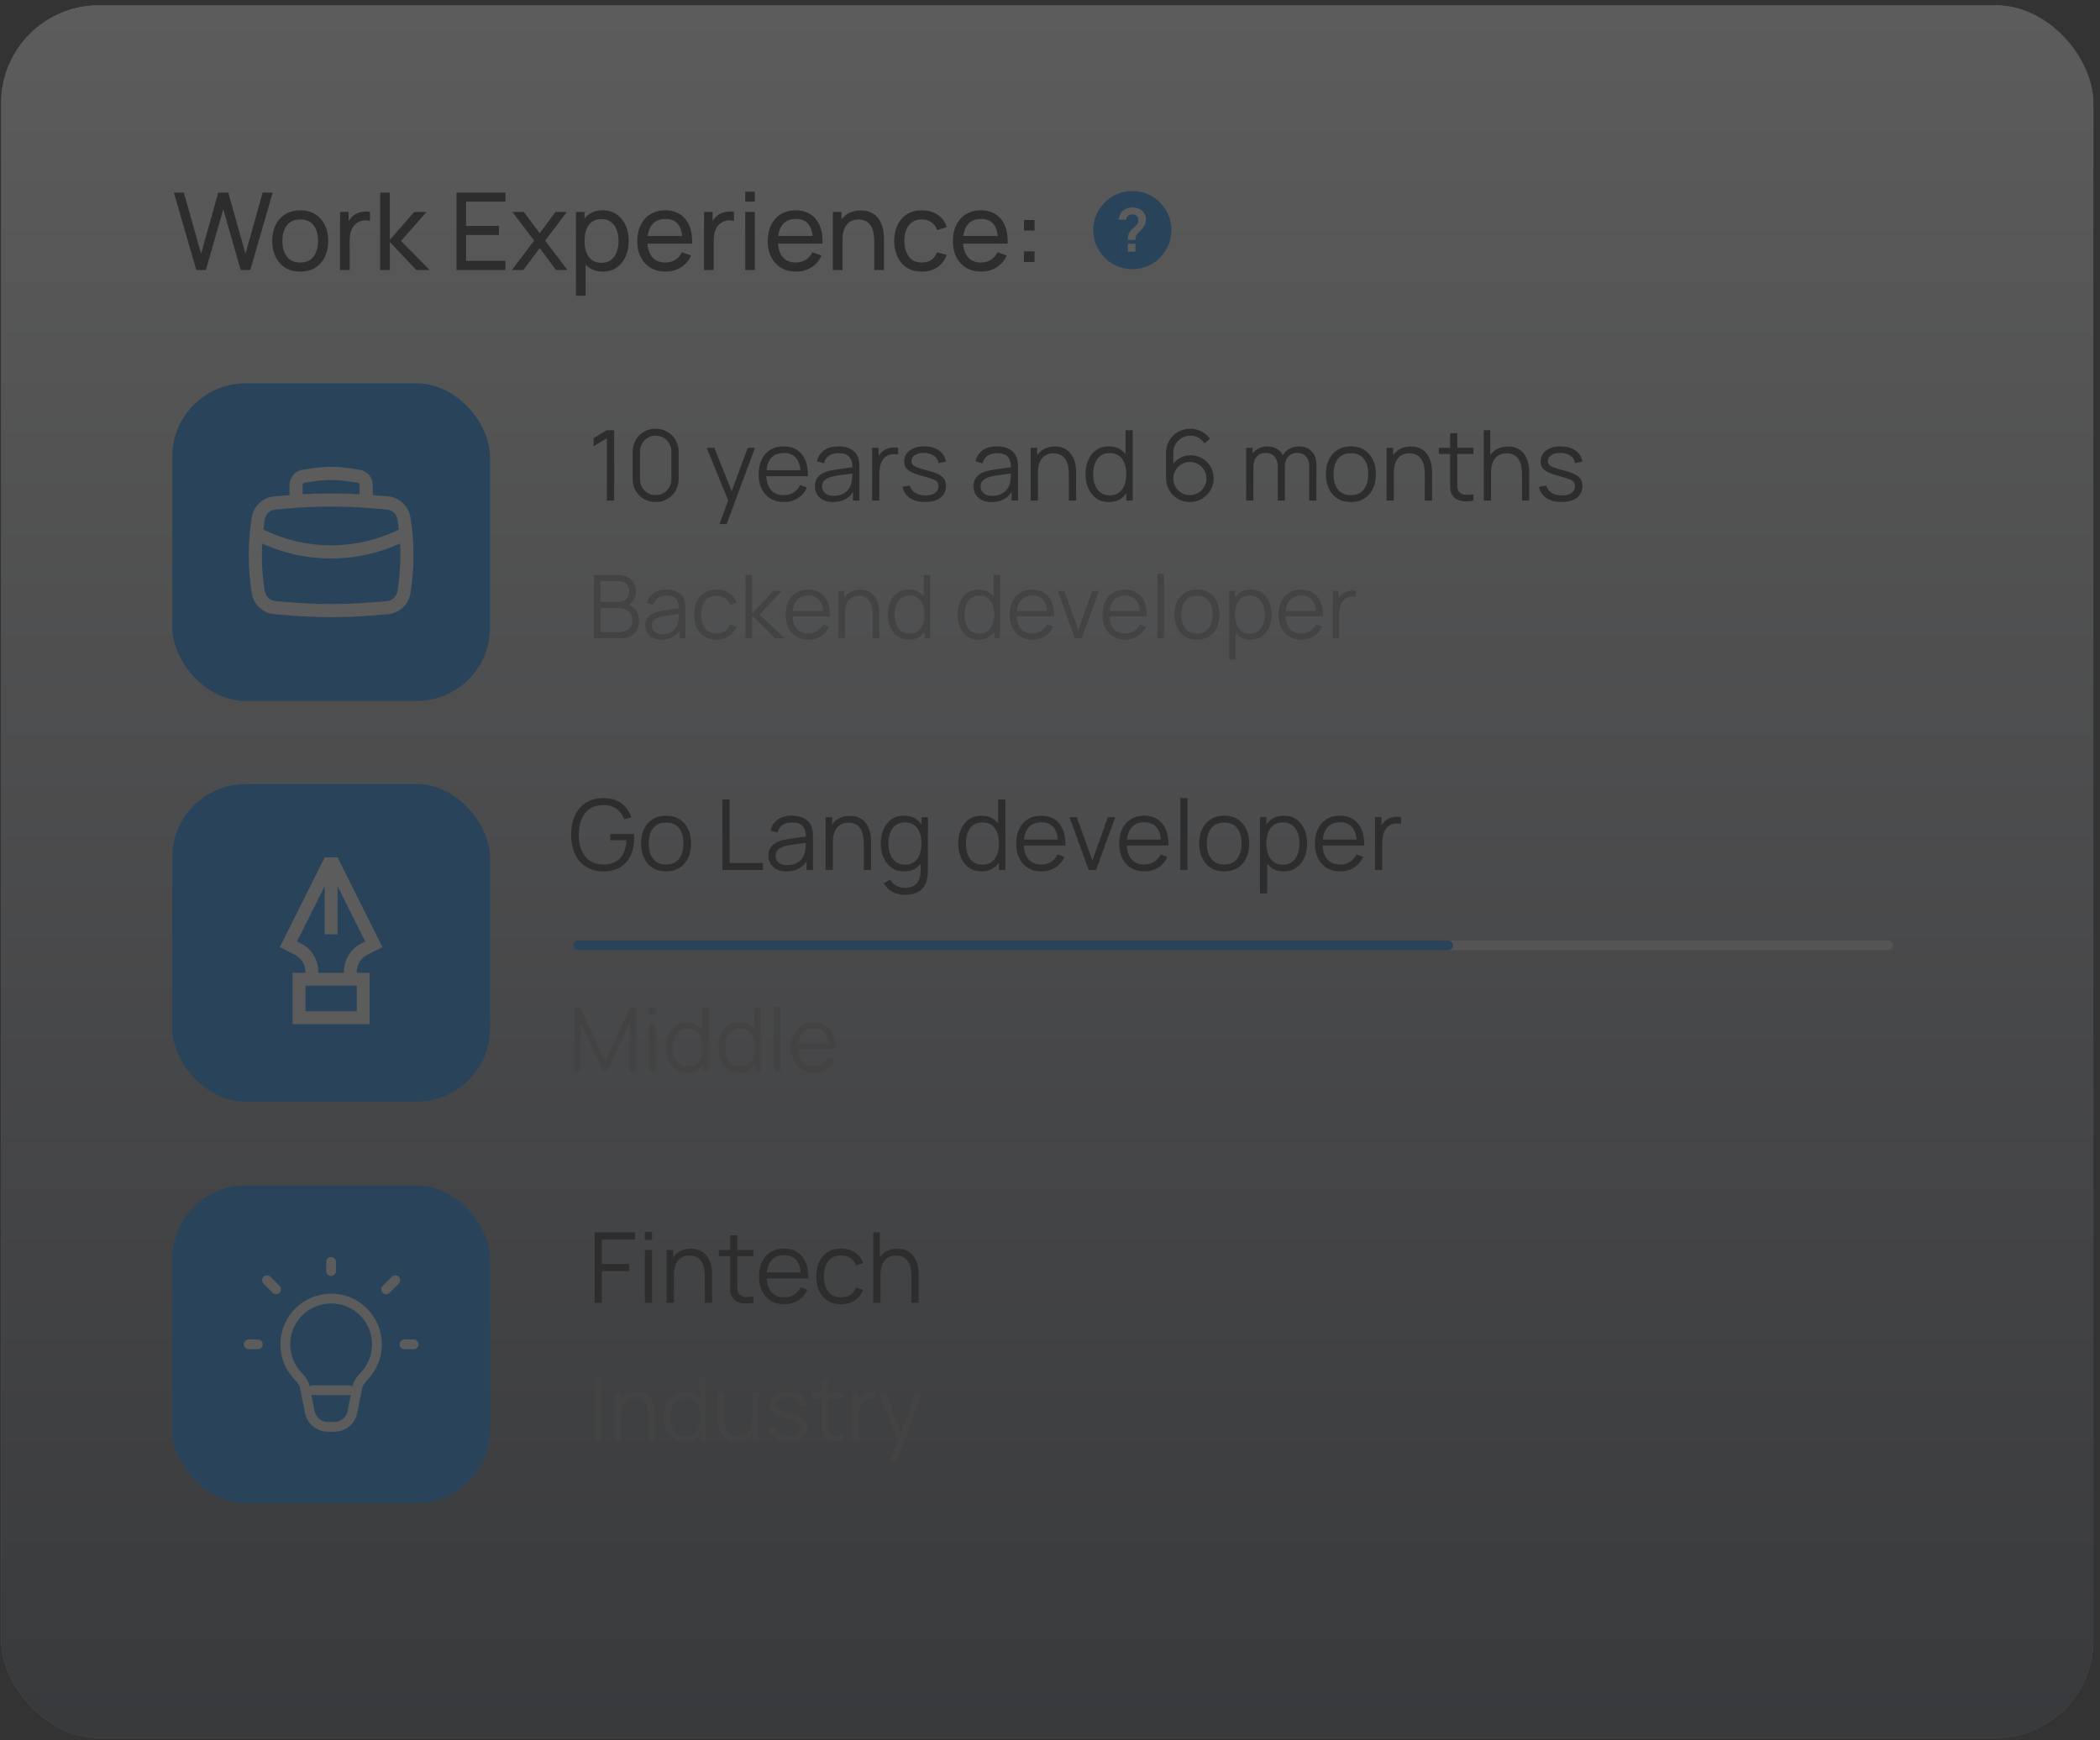 <?xml version="1.0" encoding="UTF-8"?> <svg xmlns="http://www.w3.org/2000/svg" width="269" height="223" viewBox="0 0 269 223" fill="none"><rect x="0" y="0" width="269" height="223" fill="#333333" stroke="none"/><g opacity="0.2"><g clip-path="url(#clip0_250_10603)"><rect x="0.149" y="0.678" width="268" height="222" rx="12.523" fill="white"></rect><rect x="0.149" y="0.678" width="268" height="222" rx="12.523" fill="url(#paint0_linear_250_10603)"></rect><circle cx="145.046" cy="29.482" r="5.009" fill="#0087F5"></circle><path d="M144.462 30.736C144.462 30.559 144.478 30.388 144.512 30.224C144.548 30.057 144.606 29.903 144.685 29.762C144.755 29.625 144.832 29.518 144.916 29.438C145.001 29.356 145.096 29.275 145.202 29.195C145.307 29.113 145.424 29.004 145.552 28.868C145.658 28.752 145.727 28.638 145.76 28.525C145.794 28.409 145.81 28.286 145.81 28.155C145.81 28.07 145.801 27.99 145.783 27.916C145.765 27.841 145.733 27.777 145.687 27.723C145.615 27.628 145.523 27.561 145.41 27.523C145.297 27.482 145.176 27.461 145.047 27.461C144.942 27.461 144.841 27.475 144.743 27.504C144.648 27.529 144.567 27.57 144.5 27.627C144.423 27.689 144.367 27.764 144.331 27.854C144.295 27.944 144.278 28.043 144.281 28.151H143.302C143.328 27.894 143.397 27.656 143.51 27.438C143.626 27.217 143.777 27.041 143.965 26.91C144.111 26.802 144.276 26.721 144.458 26.667C144.643 26.613 144.828 26.587 145.013 26.587C145.295 26.587 145.561 26.63 145.81 26.718C146.062 26.805 146.272 26.949 146.439 27.149C146.554 27.28 146.641 27.432 146.701 27.604C146.762 27.776 146.793 27.951 146.793 28.128C146.793 28.392 146.735 28.634 146.62 28.852C146.507 29.071 146.363 29.272 146.188 29.457C146.106 29.544 146.028 29.622 145.953 29.688C145.879 29.755 145.809 29.821 145.745 29.885C145.683 29.947 145.632 30.012 145.591 30.081C145.519 30.202 145.476 30.305 145.464 30.39C145.451 30.472 145.444 30.587 145.444 30.736H144.462ZM144.469 32.243V31.222H145.444V32.243H144.469Z" fill="white"></path><path d="M25.144 34.594L22.272 24.675H23.553L25.757 32.521L27.954 24.682L29.242 24.675L31.446 32.521L33.643 24.675H34.931L32.059 34.594H30.833L28.602 26.818L26.37 34.594H25.144ZM38.453 34.801C37.714 34.801 37.076 34.633 36.538 34.298C36.006 33.963 35.595 33.499 35.305 32.907C35.016 32.314 34.871 31.634 34.871 30.868C34.871 30.087 35.018 29.403 35.312 28.815C35.606 28.227 36.022 27.77 36.559 27.444C37.096 27.114 37.728 26.948 38.453 26.948C39.197 26.948 39.838 27.116 40.375 27.451C40.912 27.782 41.323 28.243 41.608 28.836C41.897 29.424 42.042 30.101 42.042 30.868C42.042 31.644 41.897 32.328 41.608 32.92C41.319 33.508 40.905 33.969 40.368 34.305C39.831 34.635 39.193 34.801 38.453 34.801ZM38.453 33.637C39.225 33.637 39.799 33.379 40.175 32.865C40.552 32.351 40.74 31.685 40.74 30.868C40.74 30.027 40.549 29.359 40.168 28.863C39.787 28.363 39.215 28.113 38.453 28.113C37.934 28.113 37.507 28.23 37.172 28.464C36.837 28.698 36.587 29.022 36.421 29.435C36.256 29.848 36.173 30.326 36.173 30.868C36.173 31.703 36.366 32.374 36.752 32.879C37.138 33.384 37.705 33.637 38.453 33.637ZM43.558 34.594V27.155H44.653V28.953L44.474 28.719C44.562 28.489 44.674 28.278 44.812 28.085C44.954 27.892 45.113 27.734 45.287 27.61C45.48 27.454 45.698 27.334 45.941 27.252C46.185 27.169 46.433 27.121 46.685 27.107C46.938 27.088 47.174 27.105 47.395 27.155V28.305C47.138 28.236 46.855 28.218 46.548 28.25C46.24 28.282 45.955 28.395 45.694 28.588C45.455 28.758 45.269 28.964 45.136 29.208C45.007 29.451 44.917 29.715 44.867 30C44.816 30.28 44.791 30.567 44.791 30.861V34.594H43.558ZM48.69 34.594L48.697 24.675H49.937V30.737L53.057 27.155H54.648L51.363 30.875L55.034 34.594H53.319L49.937 31.012V34.594H48.69ZM58.477 34.594V24.675H64.745V25.84H59.703V28.946H63.919V30.11H59.703V33.43H64.745V34.594H58.477ZM65.575 34.594L68.419 30.833L65.637 27.155H67.097L69.136 29.883L71.154 27.155H72.614L69.831 30.833L72.683 34.594H71.216L69.136 31.784L67.042 34.594H65.575ZM77.203 34.801C76.505 34.801 75.917 34.628 75.44 34.284C74.962 33.935 74.6 33.464 74.352 32.872C74.108 32.275 73.987 31.607 73.987 30.868C73.987 30.119 74.108 29.449 74.352 28.856C74.6 28.264 74.962 27.798 75.44 27.458C75.922 27.118 76.512 26.948 77.21 26.948C77.899 26.948 78.491 27.121 78.987 27.465C79.488 27.805 79.871 28.271 80.137 28.863C80.404 29.456 80.537 30.124 80.537 30.868C80.537 31.612 80.404 32.28 80.137 32.872C79.871 33.464 79.488 33.935 78.987 34.284C78.491 34.628 77.897 34.801 77.203 34.801ZM73.78 37.9V27.155H74.875V32.631H75.013V37.9H73.78ZM77.052 33.678C77.543 33.678 77.949 33.554 78.271 33.306C78.592 33.058 78.833 32.723 78.994 32.3C79.155 31.873 79.235 31.396 79.235 30.868C79.235 30.344 79.155 29.871 78.994 29.449C78.838 29.026 78.594 28.691 78.264 28.443C77.938 28.195 77.522 28.071 77.017 28.071C76.535 28.071 76.135 28.191 75.819 28.429C75.502 28.664 75.265 28.992 75.109 29.414C74.953 29.832 74.875 30.317 74.875 30.868C74.875 31.41 74.951 31.894 75.102 32.321C75.258 32.743 75.497 33.076 75.819 33.32C76.14 33.559 76.551 33.678 77.052 33.678ZM85.27 34.801C84.54 34.801 83.902 34.64 83.356 34.319C82.814 33.992 82.391 33.54 82.088 32.962C81.785 32.378 81.633 31.699 81.633 30.923C81.633 30.11 81.783 29.407 82.081 28.815C82.38 28.218 82.795 27.759 83.328 27.438C83.865 27.111 84.494 26.948 85.215 26.948C85.964 26.948 86.6 27.121 87.123 27.465C87.651 27.809 88.046 28.301 88.308 28.939C88.574 29.577 88.689 30.337 88.652 31.219H87.412V30.778C87.399 29.864 87.213 29.182 86.855 28.732C86.496 28.278 85.964 28.05 85.257 28.05C84.499 28.05 83.923 28.294 83.528 28.781C83.133 29.267 82.935 29.965 82.935 30.875C82.935 31.752 83.133 32.431 83.528 32.913C83.923 33.395 84.485 33.637 85.215 33.637C85.707 33.637 86.134 33.524 86.496 33.299C86.859 33.074 87.144 32.75 87.35 32.328L88.528 32.734C88.239 33.391 87.803 33.901 87.22 34.263C86.641 34.621 85.991 34.801 85.27 34.801ZM82.522 31.219V30.234H88.019V31.219H82.522ZM90.186 34.594V27.155H91.281V28.953L91.102 28.719C91.189 28.489 91.302 28.278 91.439 28.085C91.582 27.892 91.74 27.734 91.915 27.61C92.108 27.454 92.326 27.334 92.569 27.252C92.812 27.169 93.06 27.121 93.313 27.107C93.565 27.088 93.802 27.105 94.022 27.155V28.305C93.765 28.236 93.483 28.218 93.175 28.25C92.867 28.282 92.583 28.395 92.321 28.588C92.082 28.758 91.896 28.964 91.763 29.208C91.635 29.451 91.545 29.715 91.495 30C91.444 30.28 91.419 30.567 91.419 30.861V34.594H90.186ZM95.463 25.84V24.572H96.689V25.84H95.463ZM95.463 34.594V27.155H96.689V34.594H95.463ZM101.979 34.801C101.249 34.801 100.61 34.64 100.064 34.319C99.522 33.992 99.1 33.54 98.797 32.962C98.493 32.378 98.342 31.699 98.342 30.923C98.342 30.11 98.491 29.407 98.79 28.815C99.088 28.218 99.504 27.759 100.036 27.438C100.574 27.111 101.203 26.948 101.924 26.948C102.672 26.948 103.308 27.121 103.832 27.465C104.36 27.809 104.755 28.301 105.016 28.939C105.283 29.577 105.397 30.337 105.361 31.219H104.121V30.778C104.107 29.864 103.921 29.182 103.563 28.732C103.205 28.278 102.672 28.05 101.965 28.05C101.207 28.05 100.631 28.294 100.236 28.781C99.841 29.267 99.644 29.965 99.644 30.875C99.644 31.752 99.841 32.431 100.236 32.913C100.631 33.395 101.194 33.637 101.924 33.637C102.415 33.637 102.842 33.524 103.205 33.299C103.568 33.074 103.852 32.75 104.059 32.328L105.237 32.734C104.947 33.391 104.511 33.901 103.928 34.263C103.349 34.621 102.7 34.801 101.979 34.801ZM99.231 31.219V30.234H104.727V31.219H99.231ZM111.989 34.594V30.868C111.989 30.514 111.957 30.174 111.893 29.848C111.833 29.522 111.725 29.231 111.569 28.974C111.417 28.712 111.211 28.505 110.949 28.354C110.692 28.202 110.366 28.126 109.971 28.126C109.663 28.126 109.383 28.179 109.131 28.285C108.883 28.386 108.669 28.542 108.49 28.753C108.311 28.964 108.171 29.231 108.07 29.552C107.974 29.869 107.925 30.243 107.925 30.675L107.119 30.427C107.119 29.706 107.248 29.088 107.505 28.574C107.767 28.055 108.132 27.658 108.6 27.382C109.073 27.102 109.629 26.962 110.267 26.962C110.749 26.962 111.16 27.038 111.5 27.19C111.84 27.341 112.122 27.543 112.347 27.796C112.572 28.044 112.749 28.324 112.878 28.636C113.006 28.944 113.096 29.258 113.146 29.58C113.201 29.896 113.229 30.197 113.229 30.482V34.594H111.989ZM106.686 34.594V27.155H107.788V29.146H107.925V34.594H106.686ZM118.086 34.801C117.333 34.801 116.693 34.633 116.165 34.298C115.641 33.958 115.242 33.492 114.966 32.9C114.691 32.307 114.548 31.632 114.539 30.875C114.548 30.099 114.693 29.417 114.973 28.829C115.258 28.236 115.664 27.775 116.192 27.444C116.72 27.114 117.356 26.948 118.1 26.948C118.885 26.948 119.56 27.141 120.125 27.527C120.695 27.913 121.076 28.441 121.269 29.111L120.056 29.476C119.9 29.045 119.645 28.709 119.292 28.471C118.943 28.232 118.541 28.113 118.086 28.113C117.577 28.113 117.157 28.232 116.826 28.471C116.495 28.705 116.25 29.031 116.089 29.449C115.928 29.862 115.846 30.337 115.841 30.875C115.85 31.701 116.041 32.369 116.413 32.879C116.789 33.384 117.347 33.637 118.086 33.637C118.573 33.637 118.977 33.526 119.299 33.306C119.62 33.081 119.863 32.757 120.029 32.335L121.269 32.658C121.011 33.352 120.61 33.882 120.063 34.25C119.517 34.617 118.858 34.801 118.086 34.801ZM125.696 34.801C124.966 34.801 124.328 34.64 123.781 34.319C123.239 33.992 122.817 33.54 122.514 32.962C122.211 32.378 122.059 31.699 122.059 30.923C122.059 30.11 122.209 29.407 122.507 28.815C122.805 28.218 123.221 27.759 123.754 27.438C124.291 27.111 124.92 26.948 125.641 26.948C126.389 26.948 127.025 27.121 127.549 27.465C128.077 27.809 128.472 28.301 128.734 28.939C129 29.577 129.115 30.337 129.078 31.219H127.838V30.778C127.824 29.864 127.638 29.182 127.28 28.732C126.922 28.278 126.389 28.05 125.682 28.05C124.925 28.05 124.348 28.294 123.953 28.781C123.559 29.267 123.361 29.965 123.361 30.875C123.361 31.752 123.559 32.431 123.953 32.913C124.348 33.395 124.911 33.637 125.641 33.637C126.132 33.637 126.559 33.524 126.922 33.299C127.285 33.074 127.57 32.75 127.776 32.328L128.954 32.734C128.665 33.391 128.229 33.901 127.645 34.263C127.067 34.621 126.417 34.801 125.696 34.801ZM122.948 31.219V30.234H128.444V31.219H122.948ZM131.163 33.561V32.211H132.513V33.561H131.163ZM131.169 29.538V28.188H132.519V29.538H131.169Z" fill="#121212"></path><rect x="22.065" y="49.117" width="40.701" height="40.701" rx="9.393" fill="#0087F5"></rect><path fill-rule="evenodd" clip-rule="evenodd" d="M37.086 63.444V62.132C37.086 61.662 37.255 61.207 37.562 60.851C37.869 60.495 38.293 60.261 38.758 60.191L40.127 59.986C41.644 59.758 43.187 59.758 44.704 59.986L46.072 60.191C46.537 60.261 46.962 60.495 47.268 60.851C47.575 61.207 47.744 61.662 47.744 62.132V63.444L49.667 63.599C50.382 63.657 51.058 63.953 51.585 64.44C52.112 64.927 52.461 65.576 52.576 66.285C53.098 69.508 53.098 72.793 52.576 76.016C52.461 76.725 52.112 77.374 51.585 77.861C51.058 78.348 50.382 78.644 49.667 78.702L47.567 78.87C44.138 79.147 40.692 79.147 37.263 78.87L35.163 78.702C34.448 78.644 33.773 78.348 33.245 77.861C32.718 77.374 32.369 76.725 32.254 76.016C31.732 72.793 31.732 69.508 32.254 66.285C32.369 65.577 32.718 64.927 33.245 64.441C33.773 63.954 34.448 63.658 35.163 63.6L37.086 63.444ZM40.377 61.649C41.728 61.447 43.102 61.447 44.454 61.649L45.822 61.855C45.889 61.865 45.949 61.898 45.993 61.949C46.037 62 46.061 62.065 46.061 62.132V63.327C43.633 63.188 41.198 63.188 38.769 63.327V62.131C38.769 62.064 38.793 61.999 38.837 61.948C38.881 61.897 38.942 61.864 39.008 61.854L40.377 61.649ZM37.399 65.107C40.738 64.838 44.092 64.838 47.431 65.107L49.531 65.278C49.872 65.305 50.193 65.445 50.444 65.677C50.695 65.908 50.861 66.217 50.916 66.554C50.985 66.986 51.045 67.418 51.095 67.853C48.395 69.183 45.425 69.874 42.415 69.874C39.405 69.874 36.435 69.183 33.735 67.853C33.785 67.419 33.845 66.986 33.915 66.554C33.969 66.217 34.135 65.908 34.386 65.677C34.637 65.445 34.959 65.305 35.299 65.278L37.399 65.107ZM33.585 69.644C36.358 70.905 39.369 71.557 42.415 71.557C45.461 71.557 48.472 70.905 51.245 69.644C51.353 71.684 51.242 73.73 50.916 75.747C50.861 76.084 50.695 76.393 50.444 76.625C50.193 76.857 49.872 76.998 49.531 77.025L47.431 77.193C44.092 77.462 40.738 77.462 37.399 77.193L35.299 77.025C34.959 76.998 34.637 76.857 34.386 76.625C34.135 76.393 33.969 76.084 33.915 75.747C33.588 73.728 33.477 71.681 33.585 69.644Z" fill="white"></path><path d="M77.738 64.141V56.151L76.041 57.171V56.138L77.738 55.124H78.671V64.141H77.738ZM83.989 64.329C83.433 64.329 82.933 64.199 82.486 63.94C82.043 63.681 81.693 63.331 81.434 62.888C81.175 62.442 81.046 61.941 81.046 61.386V57.879C81.046 57.324 81.175 56.825 81.434 56.382C81.693 55.936 82.043 55.583 82.486 55.324C82.933 55.065 83.433 54.936 83.989 54.936C84.544 54.936 85.043 55.065 85.485 55.324C85.932 55.583 86.285 55.936 86.543 56.382C86.802 56.825 86.932 57.324 86.932 57.879V61.386C86.932 61.941 86.802 62.442 86.543 62.888C86.285 63.331 85.932 63.681 85.485 63.94C85.043 64.199 84.544 64.329 83.989 64.329ZM83.989 63.439C84.36 63.439 84.698 63.35 85.003 63.17C85.308 62.986 85.55 62.742 85.729 62.437C85.909 62.133 85.999 61.797 85.999 61.429V57.835C85.999 57.464 85.909 57.126 85.729 56.821C85.55 56.516 85.308 56.274 85.003 56.094C84.698 55.911 84.36 55.819 83.989 55.819C83.617 55.819 83.279 55.911 82.974 56.094C82.669 56.274 82.427 56.516 82.248 56.821C82.068 57.126 81.979 57.464 81.979 57.835V61.429C81.979 61.797 82.068 62.133 82.248 62.437C82.427 62.742 82.669 62.986 82.974 63.17C83.279 63.35 83.617 63.439 83.989 63.439ZM92.161 67.146L93.469 63.596L93.488 64.648L90.526 57.378H91.503L93.933 63.458H93.532L95.774 57.378H96.713L93.081 67.146H92.161ZM100.418 64.329C99.758 64.329 99.186 64.182 98.702 63.89C98.222 63.598 97.848 63.187 97.581 62.657C97.314 62.127 97.18 61.505 97.18 60.791C97.18 60.052 97.312 59.413 97.575 58.875C97.838 58.336 98.207 57.921 98.683 57.629C99.163 57.336 99.729 57.19 100.38 57.19C101.048 57.19 101.618 57.345 102.089 57.654C102.561 57.958 102.918 58.397 103.16 58.968C103.402 59.54 103.513 60.223 103.492 61.016H102.553V60.69C102.536 59.814 102.346 59.152 101.983 58.706C101.624 58.259 101.098 58.035 100.405 58.035C99.679 58.035 99.121 58.271 98.733 58.743C98.349 59.215 98.157 59.887 98.157 60.759C98.157 61.611 98.349 62.273 98.733 62.744C99.121 63.212 99.67 63.446 100.38 63.446C100.864 63.446 101.286 63.335 101.645 63.114C102.008 62.888 102.294 62.565 102.503 62.143L103.361 62.475C103.093 63.064 102.699 63.521 102.177 63.846C101.659 64.168 101.073 64.329 100.418 64.329ZM97.832 61.016V60.246H102.997V61.016H97.832ZM106.694 64.329C106.185 64.329 105.757 64.237 105.411 64.053C105.068 63.869 104.812 63.625 104.64 63.32C104.469 63.016 104.384 62.684 104.384 62.325C104.384 61.957 104.457 61.644 104.603 61.386C104.753 61.123 104.956 60.907 105.21 60.74C105.469 60.574 105.767 60.446 106.106 60.359C106.448 60.275 106.826 60.202 107.239 60.139C107.656 60.073 108.063 60.016 108.46 59.97C108.861 59.92 109.211 59.872 109.512 59.826L109.186 60.027C109.199 59.359 109.069 58.864 108.798 58.543C108.527 58.221 108.055 58.06 107.383 58.06C106.92 58.06 106.527 58.165 106.206 58.374C105.889 58.582 105.665 58.912 105.536 59.363L104.64 59.1C104.795 58.495 105.106 58.025 105.573 57.691C106.041 57.357 106.648 57.19 107.395 57.19C108.013 57.19 108.537 57.307 108.967 57.541C109.401 57.77 109.708 58.104 109.888 58.543C109.971 58.739 110.025 58.958 110.05 59.2C110.075 59.442 110.088 59.689 110.088 59.939V64.141H109.268V62.444L109.506 62.544C109.276 63.124 108.919 63.567 108.435 63.871C107.951 64.176 107.37 64.329 106.694 64.329ZM106.801 63.533C107.231 63.533 107.606 63.456 107.928 63.302C108.249 63.147 108.508 62.936 108.704 62.669C108.9 62.398 109.028 62.093 109.086 61.755C109.136 61.538 109.163 61.3 109.168 61.041C109.172 60.778 109.174 60.582 109.174 60.453L109.524 60.634C109.211 60.676 108.871 60.718 108.504 60.759C108.141 60.801 107.782 60.849 107.427 60.903C107.076 60.958 106.759 61.022 106.475 61.097C106.283 61.152 106.097 61.229 105.918 61.329C105.738 61.425 105.59 61.555 105.473 61.717C105.36 61.88 105.304 62.083 105.304 62.325C105.304 62.521 105.352 62.711 105.448 62.895C105.548 63.078 105.707 63.231 105.924 63.352C106.145 63.473 106.437 63.533 106.801 63.533ZM111.718 64.141V57.378H112.545V59.006L112.382 58.793C112.457 58.593 112.555 58.409 112.676 58.242C112.797 58.071 112.929 57.931 113.071 57.823C113.246 57.668 113.451 57.551 113.684 57.472C113.918 57.388 114.154 57.34 114.392 57.328C114.63 57.311 114.847 57.328 115.043 57.378V58.242C114.797 58.179 114.528 58.165 114.235 58.198C113.943 58.232 113.674 58.349 113.428 58.549C113.202 58.724 113.033 58.935 112.92 59.181C112.808 59.423 112.732 59.682 112.695 59.958C112.657 60.229 112.639 60.498 112.639 60.766V64.141H111.718ZM118.51 64.322C117.717 64.322 117.063 64.151 116.55 63.809C116.041 63.467 115.728 62.991 115.611 62.381L116.55 62.225C116.65 62.609 116.878 62.915 117.232 63.145C117.591 63.37 118.034 63.483 118.56 63.483C119.073 63.483 119.478 63.377 119.775 63.164C120.071 62.947 120.219 62.652 120.219 62.281C120.219 62.072 120.171 61.903 120.075 61.774C119.983 61.64 119.793 61.517 119.505 61.404C119.217 61.292 118.787 61.158 118.215 61.004C117.602 60.837 117.122 60.67 116.775 60.503C116.429 60.336 116.183 60.144 116.036 59.926C115.89 59.705 115.817 59.436 115.817 59.119C115.817 58.735 115.926 58.399 116.143 58.111C116.36 57.818 116.66 57.593 117.045 57.434C117.429 57.272 117.875 57.19 118.385 57.19C118.894 57.19 119.349 57.274 119.75 57.441C120.155 57.603 120.48 57.833 120.726 58.129C120.973 58.426 121.119 58.77 121.165 59.163L120.225 59.332C120.163 58.935 119.965 58.622 119.631 58.392C119.301 58.159 118.881 58.038 118.372 58.029C117.892 58.017 117.502 58.108 117.201 58.305C116.901 58.497 116.75 58.754 116.75 59.075C116.75 59.254 116.805 59.409 116.913 59.538C117.022 59.663 117.218 59.782 117.502 59.895C117.79 60.008 118.199 60.131 118.729 60.265C119.351 60.423 119.839 60.59 120.194 60.766C120.549 60.941 120.802 61.148 120.952 61.386C121.102 61.623 121.177 61.918 121.177 62.268C121.177 62.907 120.939 63.41 120.463 63.777C119.992 64.141 119.34 64.322 118.51 64.322ZM127.008 64.329C126.499 64.329 126.071 64.237 125.724 64.053C125.382 63.869 125.125 63.625 124.954 63.32C124.783 63.016 124.697 62.684 124.697 62.325C124.697 61.957 124.77 61.644 124.917 61.386C125.067 61.123 125.269 60.907 125.524 60.74C125.783 60.574 126.081 60.446 126.419 60.359C126.762 60.275 127.139 60.202 127.553 60.139C127.97 60.073 128.377 60.016 128.774 59.97C129.174 59.92 129.525 59.872 129.826 59.826L129.5 60.027C129.513 59.359 129.383 58.864 129.112 58.543C128.841 58.221 128.369 58.06 127.697 58.06C127.233 58.06 126.841 58.165 126.52 58.374C126.202 58.582 125.979 58.912 125.85 59.363L124.954 59.1C125.109 58.495 125.42 58.025 125.887 57.691C126.355 57.357 126.962 57.19 127.709 57.19C128.327 57.19 128.851 57.307 129.281 57.541C129.715 57.77 130.022 58.104 130.201 58.543C130.285 58.739 130.339 58.958 130.364 59.2C130.389 59.442 130.402 59.689 130.402 59.939V64.141H129.582V62.444L129.819 62.544C129.59 63.124 129.233 63.567 128.749 63.871C128.264 64.176 127.684 64.329 127.008 64.329ZM127.114 63.533C127.544 63.533 127.92 63.456 128.242 63.302C128.563 63.147 128.822 62.936 129.018 62.669C129.214 62.398 129.341 62.093 129.4 61.755C129.45 61.538 129.477 61.3 129.481 61.041C129.485 60.778 129.488 60.582 129.488 60.453L129.838 60.634C129.525 60.676 129.185 60.718 128.818 60.759C128.454 60.801 128.095 60.849 127.741 60.903C127.39 60.958 127.073 61.022 126.789 61.097C126.597 61.152 126.411 61.229 126.232 61.329C126.052 61.425 125.904 61.555 125.787 61.717C125.674 61.88 125.618 62.083 125.618 62.325C125.618 62.521 125.666 62.711 125.762 62.895C125.862 63.078 126.021 63.231 126.238 63.352C126.459 63.473 126.751 63.533 127.114 63.533ZM136.916 64.141V60.69C136.916 60.315 136.881 59.97 136.81 59.657C136.739 59.34 136.624 59.065 136.465 58.831C136.311 58.593 136.108 58.409 135.858 58.28C135.611 58.15 135.311 58.086 134.956 58.086C134.63 58.086 134.342 58.142 134.092 58.255C133.846 58.367 133.637 58.53 133.466 58.743C133.299 58.952 133.172 59.206 133.084 59.507C132.996 59.807 132.952 60.15 132.952 60.534L132.301 60.39C132.301 59.697 132.422 59.115 132.664 58.643C132.906 58.171 133.24 57.814 133.666 57.572C134.092 57.33 134.58 57.209 135.131 57.209C135.536 57.209 135.889 57.272 136.19 57.397C136.494 57.522 136.751 57.691 136.96 57.904C137.173 58.117 137.344 58.361 137.473 58.637C137.603 58.908 137.697 59.198 137.755 59.507C137.813 59.812 137.843 60.117 137.843 60.421V64.141H136.916ZM132.026 64.141V57.378H132.858V59.044H132.952V64.141H132.026ZM142.055 64.329C141.424 64.329 140.886 64.172 140.439 63.859C139.992 63.542 139.65 63.114 139.412 62.575C139.174 62.037 139.055 61.429 139.055 60.753C139.055 60.081 139.172 59.476 139.406 58.937C139.644 58.399 139.984 57.973 140.427 57.66C140.869 57.347 141.399 57.19 142.017 57.19C142.652 57.19 143.186 57.345 143.62 57.654C144.054 57.962 144.382 58.386 144.603 58.925C144.829 59.459 144.941 60.068 144.941 60.753C144.941 61.425 144.831 62.032 144.609 62.575C144.388 63.114 144.062 63.542 143.633 63.859C143.203 64.172 142.677 64.329 142.055 64.329ZM142.149 63.471C142.629 63.471 143.025 63.354 143.338 63.12C143.651 62.886 143.885 62.565 144.04 62.156C144.194 61.742 144.271 61.275 144.271 60.753C144.271 60.223 144.194 59.755 144.04 59.35C143.885 58.941 143.651 58.622 143.338 58.392C143.029 58.163 142.639 58.048 142.167 58.048C141.683 58.048 141.282 58.167 140.965 58.405C140.648 58.643 140.412 58.966 140.257 59.376C140.107 59.785 140.032 60.244 140.032 60.753C140.032 61.267 140.109 61.73 140.264 62.143C140.422 62.552 140.658 62.876 140.971 63.114C141.284 63.352 141.677 63.471 142.149 63.471ZM144.271 64.141V59.05H144.171V55.124H145.098V64.141H144.271ZM152.411 64.329C151.847 64.329 151.334 64.193 150.871 63.922C150.411 63.646 150.044 63.274 149.769 62.807C149.497 62.335 149.362 61.805 149.362 61.216V58.092C149.362 57.486 149.497 56.948 149.769 56.476C150.04 56 150.409 55.627 150.877 55.355C151.349 55.08 151.883 54.942 152.48 54.942C152.993 54.942 153.469 55.055 153.908 55.28C154.35 55.506 154.711 55.821 154.991 56.226L154.283 56.808C154.091 56.508 153.837 56.268 153.519 56.088C153.202 55.909 152.856 55.819 152.48 55.819C152.058 55.819 151.683 55.921 151.353 56.126C151.023 56.33 150.764 56.599 150.576 56.933C150.388 57.263 150.295 57.622 150.295 58.01V59.977L150.063 59.714C150.326 59.3 150.67 58.966 151.096 58.712C151.526 58.457 151.994 58.33 152.499 58.33C153.058 58.33 153.561 58.463 154.008 58.73C154.454 58.993 154.809 59.35 155.072 59.801C155.335 60.252 155.467 60.757 155.467 61.317C155.467 61.872 155.327 62.377 155.047 62.832C154.772 63.287 154.402 63.65 153.939 63.922C153.48 64.193 152.97 64.329 152.411 64.329ZM152.411 63.433C152.803 63.433 153.16 63.339 153.482 63.151C153.807 62.963 154.064 62.709 154.252 62.387C154.444 62.066 154.54 61.709 154.54 61.317C154.54 60.924 154.444 60.567 154.252 60.246C154.064 59.92 153.809 59.663 153.488 59.476C153.167 59.284 152.81 59.188 152.417 59.188C152.025 59.188 151.668 59.284 151.347 59.476C151.025 59.663 150.768 59.92 150.576 60.246C150.388 60.567 150.295 60.924 150.295 61.317C150.295 61.705 150.388 62.06 150.576 62.381C150.764 62.703 151.019 62.959 151.34 63.151C151.662 63.339 152.019 63.433 152.411 63.433ZM167.7 64.141L167.706 59.701C167.706 59.179 167.56 58.77 167.268 58.474C166.98 58.173 166.612 58.023 166.166 58.023C165.911 58.023 165.663 58.081 165.42 58.198C165.178 58.315 164.978 58.503 164.819 58.762C164.665 59.021 164.588 59.359 164.588 59.776L164.043 59.62C164.03 59.136 164.124 58.712 164.325 58.349C164.529 57.985 164.809 57.704 165.164 57.503C165.523 57.299 165.928 57.196 166.378 57.196C167.059 57.196 167.604 57.407 168.013 57.829C168.422 58.246 168.626 58.812 168.626 59.526L168.62 64.141H167.7ZM159.628 64.141V57.378H160.455V59.044H160.555V64.141H159.628ZM163.673 64.141L163.68 59.764C163.68 59.225 163.536 58.801 163.248 58.493C162.964 58.179 162.588 58.023 162.121 58.023C161.653 58.023 161.275 58.184 160.987 58.505C160.699 58.822 160.555 59.246 160.555 59.776L160.004 59.476C160.004 59.041 160.106 58.653 160.311 58.311C160.515 57.965 160.795 57.693 161.15 57.497C161.505 57.297 161.908 57.196 162.358 57.196C162.788 57.196 163.17 57.288 163.504 57.472C163.842 57.656 164.108 57.923 164.3 58.273C164.492 58.624 164.588 59.05 164.588 59.551L164.581 64.141H163.673ZM173.037 64.329C172.365 64.329 171.791 64.176 171.316 63.871C170.84 63.567 170.474 63.145 170.22 62.606C169.965 62.068 169.838 61.45 169.838 60.753C169.838 60.043 169.967 59.421 170.226 58.887C170.485 58.353 170.852 57.937 171.328 57.641C171.808 57.34 172.378 57.19 173.037 57.19C173.714 57.19 174.29 57.343 174.766 57.647C175.246 57.948 175.611 58.367 175.861 58.906C176.116 59.44 176.243 60.056 176.243 60.753C176.243 61.463 176.116 62.087 175.861 62.625C175.607 63.16 175.24 63.577 174.759 63.878C174.279 64.178 173.705 64.329 173.037 64.329ZM173.037 63.446C173.789 63.446 174.348 63.197 174.716 62.7C175.083 62.2 175.267 61.55 175.267 60.753C175.267 59.935 175.081 59.284 174.709 58.799C174.342 58.315 173.785 58.073 173.037 58.073C172.532 58.073 172.115 58.188 171.785 58.417C171.46 58.643 171.215 58.958 171.053 59.363C170.894 59.764 170.815 60.227 170.815 60.753C170.815 61.567 171.002 62.22 171.378 62.713C171.754 63.201 172.307 63.446 173.037 63.446ZM182.509 64.141V60.69C182.509 60.315 182.473 59.97 182.402 59.657C182.331 59.34 182.217 59.065 182.058 58.831C181.904 58.593 181.701 58.409 181.451 58.28C181.204 58.15 180.904 58.086 180.549 58.086C180.223 58.086 179.935 58.142 179.685 58.255C179.439 58.367 179.23 58.53 179.059 58.743C178.892 58.952 178.764 59.206 178.677 59.507C178.589 59.807 178.545 60.15 178.545 60.534L177.894 60.39C177.894 59.697 178.015 59.115 178.257 58.643C178.499 58.171 178.833 57.814 179.259 57.572C179.685 57.33 180.173 57.209 180.724 57.209C181.129 57.209 181.482 57.272 181.782 57.397C182.087 57.522 182.344 57.691 182.553 57.904C182.766 58.117 182.937 58.361 183.066 58.637C183.196 58.908 183.289 59.198 183.348 59.507C183.406 59.812 183.436 60.117 183.436 60.421V64.141H182.509ZM177.618 64.141V57.378H178.451V59.044H178.545V64.141H177.618ZM188.742 64.141C188.362 64.22 187.987 64.251 187.615 64.235C187.248 64.218 186.918 64.138 186.626 63.997C186.338 63.855 186.119 63.633 185.968 63.333C185.847 63.082 185.781 62.83 185.768 62.575C185.76 62.316 185.756 62.022 185.756 61.692V55.499H186.67V61.655C186.67 61.939 186.672 62.176 186.676 62.369C186.684 62.556 186.728 62.723 186.807 62.87C186.958 63.149 187.196 63.316 187.521 63.37C187.851 63.425 188.258 63.412 188.742 63.333V64.141ZM184.309 58.167V57.378H188.742V58.167H184.309ZM194.959 64.141V60.69C194.959 60.315 194.923 59.97 194.852 59.657C194.781 59.34 194.667 59.065 194.508 58.831C194.354 58.593 194.151 58.409 193.901 58.28C193.654 58.15 193.354 58.086 192.999 58.086C192.673 58.086 192.385 58.142 192.135 58.255C191.889 58.367 191.68 58.53 191.509 58.743C191.342 58.952 191.214 59.206 191.127 59.507C191.039 59.807 190.995 60.15 190.995 60.534L190.344 60.39C190.344 59.697 190.465 59.115 190.707 58.643C190.949 58.171 191.283 57.814 191.709 57.572C192.135 57.33 192.623 57.209 193.174 57.209C193.579 57.209 193.932 57.272 194.232 57.397C194.537 57.522 194.794 57.691 195.003 57.904C195.216 58.117 195.387 58.361 195.516 58.637C195.646 58.908 195.739 59.198 195.798 59.507C195.856 59.812 195.886 60.117 195.886 60.421V64.141H194.959ZM190.068 64.141V55.124H190.901V60.215H190.995V64.141H190.068ZM200.034 64.322C199.241 64.322 198.587 64.151 198.074 63.809C197.565 63.467 197.252 62.991 197.135 62.381L198.074 62.225C198.174 62.609 198.402 62.915 198.757 63.145C199.116 63.37 199.558 63.483 200.084 63.483C200.597 63.483 201.002 63.377 201.299 63.164C201.595 62.947 201.743 62.652 201.743 62.281C201.743 62.072 201.695 61.903 201.599 61.774C201.508 61.64 201.318 61.517 201.03 61.404C200.741 61.292 200.312 61.158 199.74 61.004C199.126 60.837 198.646 60.67 198.299 60.503C197.953 60.336 197.707 60.144 197.561 59.926C197.414 59.705 197.341 59.436 197.341 59.119C197.341 58.735 197.45 58.399 197.667 58.111C197.884 57.818 198.185 57.593 198.569 57.434C198.953 57.272 199.399 57.19 199.909 57.19C200.418 57.19 200.873 57.274 201.274 57.441C201.679 57.603 202.004 57.833 202.251 58.129C202.497 58.426 202.643 58.77 202.689 59.163L201.75 59.332C201.687 58.935 201.489 58.622 201.155 58.392C200.825 58.159 200.405 58.038 199.896 58.029C199.416 58.017 199.026 58.108 198.725 58.305C198.425 58.497 198.274 58.754 198.274 59.075C198.274 59.254 198.329 59.409 198.437 59.538C198.546 59.663 198.742 59.782 199.026 59.895C199.314 60.008 199.723 60.131 200.253 60.265C200.875 60.423 201.363 60.59 201.718 60.766C202.073 60.941 202.326 61.148 202.476 61.386C202.626 61.623 202.701 61.918 202.701 62.268C202.701 62.907 202.463 63.41 201.988 63.777C201.516 64.141 200.865 64.322 200.034 64.322Z" fill="#121212"></path><path d="M76.079 81.795V73.68H79.212C79.666 73.68 80.063 73.774 80.401 73.962C80.739 74.149 81.002 74.403 81.19 74.722C81.378 75.038 81.472 75.387 81.472 75.771C81.472 76.206 81.355 76.595 81.122 76.937C80.889 77.275 80.578 77.51 80.187 77.641L80.175 77.365C80.701 77.516 81.115 77.779 81.415 78.154C81.716 78.53 81.866 78.985 81.866 79.518C81.866 79.988 81.767 80.394 81.567 80.735C81.368 81.074 81.088 81.335 80.728 81.519C80.367 81.703 79.948 81.795 79.471 81.795H76.079ZM76.913 81H79.268C79.599 81 79.896 80.942 80.159 80.826C80.422 80.705 80.628 80.536 80.778 80.318C80.933 80.1 81.01 79.838 81.01 79.529C81.01 79.229 80.94 78.958 80.801 78.718C80.662 78.478 80.472 78.286 80.232 78.143C79.995 77.997 79.725 77.923 79.42 77.923H76.913V81ZM76.913 77.14H79.206C79.466 77.14 79.702 77.082 79.916 76.965C80.13 76.845 80.299 76.682 80.424 76.475C80.551 76.268 80.615 76.03 80.615 75.759C80.615 75.376 80.482 75.064 80.215 74.824C79.952 74.583 79.616 74.463 79.206 74.463H76.913V77.14ZM84.732 81.964C84.274 81.964 83.889 81.881 83.577 81.716C83.269 81.551 83.038 81.331 82.884 81.057C82.73 80.782 82.653 80.484 82.653 80.161C82.653 79.83 82.718 79.548 82.85 79.315C82.985 79.079 83.167 78.885 83.397 78.735C83.629 78.585 83.898 78.47 84.203 78.391C84.51 78.316 84.851 78.25 85.222 78.194C85.598 78.134 85.965 78.083 86.321 78.042C86.682 77.997 86.998 77.953 87.268 77.912L86.975 78.092C86.986 77.491 86.87 77.046 86.626 76.757C86.382 76.468 85.957 76.323 85.352 76.323C84.935 76.323 84.582 76.417 84.293 76.605C84.007 76.793 83.806 77.089 83.69 77.495L82.884 77.258C83.023 76.714 83.303 76.291 83.723 75.99C84.144 75.69 84.691 75.54 85.363 75.54C85.919 75.54 86.391 75.645 86.778 75.855C87.169 76.062 87.445 76.362 87.606 76.757C87.681 76.933 87.73 77.131 87.753 77.349C87.775 77.566 87.787 77.788 87.787 78.013V81.795H87.048V80.268L87.263 80.358C87.056 80.88 86.735 81.278 86.299 81.553C85.863 81.827 85.341 81.964 84.732 81.964ZM84.828 81.248C85.215 81.248 85.553 81.179 85.842 81.04C86.132 80.901 86.365 80.711 86.541 80.471C86.718 80.226 86.832 79.952 86.885 79.648C86.93 79.452 86.954 79.238 86.958 79.005C86.962 78.769 86.964 78.592 86.964 78.476L87.279 78.639C86.998 78.677 86.692 78.714 86.361 78.752C86.034 78.789 85.711 78.832 85.392 78.881C85.076 78.93 84.79 78.988 84.535 79.056C84.362 79.105 84.195 79.174 84.033 79.265C83.872 79.351 83.739 79.468 83.633 79.614C83.532 79.76 83.481 79.943 83.481 80.161C83.481 80.337 83.524 80.508 83.611 80.674C83.701 80.839 83.844 80.976 84.039 81.085C84.238 81.194 84.501 81.248 84.828 81.248ZM91.778 81.964C91.166 81.964 90.648 81.827 90.223 81.553C89.799 81.278 89.475 80.901 89.254 80.42C89.036 79.935 88.923 79.379 88.916 78.752C88.923 78.113 89.04 77.553 89.265 77.072C89.49 76.588 89.815 76.212 90.24 75.945C90.665 75.675 91.179 75.54 91.784 75.54C92.4 75.54 92.936 75.69 93.39 75.99C93.849 76.291 94.162 76.702 94.331 77.225L93.52 77.484C93.377 77.119 93.15 76.838 92.838 76.638C92.53 76.436 92.177 76.334 91.778 76.334C91.331 76.334 90.961 76.437 90.668 76.644C90.375 76.847 90.157 77.131 90.014 77.495C89.872 77.859 89.799 78.278 89.795 78.752C89.802 79.481 89.971 80.067 90.302 80.51C90.633 80.95 91.125 81.169 91.778 81.169C92.192 81.169 92.543 81.076 92.832 80.888C93.125 80.696 93.347 80.418 93.497 80.053L94.331 80.302C94.106 80.843 93.775 81.256 93.34 81.541C92.904 81.823 92.383 81.964 91.778 81.964ZM95.489 81.795L95.495 73.68H96.329V78.639L99.045 75.709H100.15L97.298 78.752L100.522 81.795H99.316L96.329 78.865V81.795H95.489ZM103.551 81.964C102.958 81.964 102.443 81.832 102.007 81.57C101.575 81.306 101.239 80.936 100.999 80.459C100.758 79.982 100.638 79.422 100.638 78.78C100.638 78.115 100.756 77.54 100.993 77.055C101.23 76.571 101.562 76.197 101.99 75.934C102.422 75.671 102.932 75.54 103.518 75.54C104.119 75.54 104.632 75.678 105.056 75.957C105.481 76.231 105.802 76.625 106.02 77.14C106.238 77.655 106.337 78.269 106.319 78.983H105.473V78.69C105.458 77.901 105.287 77.305 104.96 76.903C104.637 76.501 104.164 76.3 103.54 76.3C102.886 76.3 102.385 76.513 102.036 76.937C101.69 77.362 101.517 77.966 101.517 78.752C101.517 79.518 101.69 80.114 102.036 80.538C102.385 80.959 102.879 81.169 103.518 81.169C103.953 81.169 104.333 81.07 104.656 80.871C104.983 80.668 105.24 80.377 105.428 79.997L106.2 80.296C105.96 80.826 105.605 81.237 105.135 81.53C104.669 81.819 104.141 81.964 103.551 81.964ZM101.224 78.983V78.29H105.873V78.983H101.224ZM111.8 81.795V78.69C111.8 78.352 111.768 78.042 111.704 77.76C111.64 77.474 111.537 77.226 111.394 77.016C111.255 76.802 111.073 76.636 110.847 76.52C110.626 76.404 110.355 76.345 110.036 76.345C109.743 76.345 109.484 76.396 109.258 76.498C109.036 76.599 108.849 76.746 108.695 76.937C108.544 77.125 108.43 77.354 108.351 77.625C108.272 77.895 108.232 78.203 108.232 78.549L107.646 78.419C107.646 77.796 107.755 77.272 107.973 76.847C108.191 76.422 108.492 76.101 108.875 75.883C109.258 75.665 109.698 75.556 110.194 75.556C110.558 75.556 110.876 75.613 111.146 75.725C111.42 75.838 111.651 75.99 111.839 76.182C112.031 76.374 112.185 76.593 112.301 76.841C112.418 77.085 112.502 77.347 112.555 77.625C112.608 77.899 112.634 78.173 112.634 78.447V81.795H111.8ZM107.398 81.795V75.709H108.148V77.208H108.232V81.795H107.398ZM116.424 81.964C115.857 81.964 115.373 81.823 114.971 81.541C114.569 81.256 114.26 80.871 114.046 80.386C113.832 79.901 113.725 79.355 113.725 78.746C113.725 78.141 113.83 77.597 114.041 77.112C114.255 76.627 114.561 76.244 114.959 75.962C115.357 75.68 115.835 75.54 116.391 75.54C116.962 75.54 117.443 75.678 117.833 75.957C118.224 76.234 118.519 76.616 118.718 77.1C118.921 77.581 119.022 78.13 119.022 78.746C119.022 79.351 118.923 79.898 118.724 80.386C118.525 80.871 118.232 81.256 117.845 81.541C117.458 81.823 116.984 81.964 116.424 81.964ZM116.509 81.192C116.941 81.192 117.298 81.087 117.58 80.876C117.862 80.666 118.072 80.377 118.211 80.008C118.35 79.636 118.419 79.216 118.419 78.746C118.419 78.269 118.35 77.848 118.211 77.484C118.072 77.116 117.862 76.828 117.58 76.621C117.302 76.415 116.95 76.312 116.526 76.312C116.09 76.312 115.729 76.419 115.444 76.633C115.158 76.847 114.946 77.138 114.807 77.506C114.672 77.874 114.604 78.288 114.604 78.746C114.604 79.208 114.674 79.625 114.813 79.997C114.955 80.365 115.168 80.656 115.45 80.871C115.731 81.085 116.084 81.192 116.509 81.192ZM118.419 81.795V77.213H118.329V73.68H119.163V81.795H118.419ZM125.362 81.964C124.795 81.964 124.31 81.823 123.908 81.541C123.506 81.256 123.198 80.871 122.984 80.386C122.77 79.901 122.663 79.355 122.663 78.746C122.663 78.141 122.768 77.597 122.978 77.112C123.192 76.627 123.499 76.244 123.897 75.962C124.295 75.68 124.772 75.54 125.328 75.54C125.899 75.54 126.38 75.678 126.771 75.957C127.162 76.234 127.457 76.616 127.656 77.1C127.859 77.581 127.96 78.13 127.96 78.746C127.96 79.351 127.86 79.898 127.661 80.386C127.462 80.871 127.169 81.256 126.782 81.541C126.395 81.823 125.922 81.964 125.362 81.964ZM125.447 81.192C125.879 81.192 126.236 81.087 126.517 80.876C126.799 80.666 127.009 80.377 127.149 80.008C127.288 79.636 127.357 79.216 127.357 78.746C127.357 78.269 127.288 77.848 127.149 77.484C127.009 77.116 126.799 76.828 126.517 76.621C126.239 76.415 125.888 76.312 125.463 76.312C125.028 76.312 124.667 76.419 124.381 76.633C124.096 76.847 123.884 77.138 123.745 77.506C123.609 77.874 123.542 78.288 123.542 78.746C123.542 79.208 123.611 79.625 123.75 79.997C123.893 80.365 124.105 80.656 124.387 80.871C124.669 81.085 125.022 81.192 125.447 81.192ZM127.357 81.795V77.213H127.267V73.68H128.101V81.795H127.357ZM132.257 81.964C131.664 81.964 131.149 81.832 130.713 81.57C130.281 81.306 129.945 80.936 129.704 80.459C129.464 79.982 129.344 79.422 129.344 78.78C129.344 78.115 129.462 77.54 129.699 77.055C129.936 76.571 130.268 76.197 130.696 75.934C131.128 75.671 131.637 75.54 132.224 75.54C132.825 75.54 133.338 75.678 133.762 75.957C134.187 76.231 134.508 76.625 134.726 77.14C134.944 77.655 135.043 78.269 135.024 78.983H134.179V78.69C134.164 77.901 133.993 77.305 133.666 76.903C133.343 76.501 132.87 76.3 132.246 76.3C131.592 76.3 131.091 76.513 130.741 76.937C130.396 77.362 130.223 77.966 130.223 78.752C130.223 79.518 130.396 80.114 130.741 80.538C131.091 80.959 131.585 81.169 132.224 81.169C132.659 81.169 133.039 81.07 133.362 80.871C133.689 80.668 133.946 80.377 134.134 79.997L134.906 80.296C134.666 80.826 134.311 81.237 133.841 81.53C133.375 81.819 132.847 81.964 132.257 81.964ZM129.93 78.983V78.29H134.579V78.983H129.93ZM137.7 81.795L135.491 75.709H136.331L138.129 80.713L139.915 75.709H140.766L138.557 81.795H137.7ZM144.134 81.964C143.54 81.964 143.025 81.832 142.59 81.57C142.158 81.306 141.821 80.936 141.581 80.459C141.34 79.982 141.22 79.422 141.22 78.78C141.22 78.115 141.339 77.54 141.575 77.055C141.812 76.571 142.144 76.197 142.573 75.934C143.005 75.671 143.514 75.54 144.1 75.54C144.701 75.54 145.214 75.678 145.638 75.957C146.063 76.231 146.384 76.625 146.602 77.14C146.82 77.655 146.92 78.269 146.901 78.983H146.055V78.69C146.04 77.901 145.87 77.305 145.543 76.903C145.22 76.501 144.746 76.3 144.122 76.3C143.469 76.3 142.967 76.513 142.618 76.937C142.272 77.362 142.099 77.966 142.099 78.752C142.099 79.518 142.272 80.114 142.618 80.538C142.967 80.959 143.461 81.169 144.1 81.169C144.536 81.169 144.915 81.07 145.238 80.871C145.565 80.668 145.823 80.377 146.01 79.997L146.782 80.296C146.542 80.826 146.187 81.237 145.717 81.53C145.251 81.819 144.724 81.964 144.134 81.964ZM141.806 78.983V78.29H146.456V78.983H141.806ZM148.264 81.795V73.511H149.093V81.795H148.264ZM153.324 81.964C152.719 81.964 152.202 81.827 151.774 81.553C151.346 81.278 151.017 80.899 150.788 80.414C150.559 79.93 150.444 79.374 150.444 78.746C150.444 78.107 150.56 77.548 150.793 77.067C151.026 76.586 151.357 76.212 151.785 75.945C152.217 75.675 152.73 75.54 153.324 75.54C153.932 75.54 154.451 75.677 154.879 75.951C155.311 76.221 155.64 76.599 155.865 77.084C156.095 77.564 156.209 78.119 156.209 78.746C156.209 79.385 156.095 79.947 155.865 80.431C155.636 80.912 155.306 81.288 154.873 81.558C154.441 81.829 153.925 81.964 153.324 81.964ZM153.324 81.169C154 81.169 154.503 80.946 154.834 80.499C155.165 80.048 155.33 79.464 155.33 78.746C155.33 78.01 155.163 77.424 154.828 76.988C154.498 76.552 153.996 76.334 153.324 76.334C152.869 76.334 152.493 76.437 152.197 76.644C151.904 76.847 151.684 77.131 151.537 77.495C151.394 77.856 151.323 78.273 151.323 78.746C151.323 79.479 151.492 80.067 151.83 80.51C152.168 80.95 152.666 81.169 153.324 81.169ZM160.185 81.964C159.626 81.964 159.152 81.823 158.765 81.541C158.378 81.256 158.085 80.871 157.886 80.386C157.687 79.898 157.588 79.351 157.588 78.746C157.588 78.13 157.687 77.581 157.886 77.1C158.089 76.616 158.386 76.234 158.777 75.957C159.167 75.678 159.648 75.54 160.219 75.54C160.775 75.54 161.252 75.68 161.651 75.962C162.049 76.244 162.353 76.627 162.564 77.112C162.778 77.597 162.885 78.141 162.885 78.746C162.885 79.355 162.778 79.901 162.564 80.386C162.35 80.871 162.041 81.256 161.639 81.541C161.237 81.823 160.753 81.964 160.185 81.964ZM157.447 84.5V75.709H158.191V80.29H158.281V84.5H157.447ZM160.101 81.192C160.525 81.192 160.879 81.085 161.16 80.871C161.442 80.656 161.653 80.365 161.792 79.997C161.934 79.625 162.006 79.208 162.006 78.746C162.006 78.288 161.936 77.874 161.797 77.506C161.658 77.138 161.446 76.847 161.16 76.633C160.879 76.419 160.52 76.312 160.084 76.312C159.659 76.312 159.306 76.415 159.025 76.621C158.747 76.828 158.538 77.116 158.399 77.484C158.26 77.848 158.191 78.269 158.191 78.746C158.191 79.216 158.26 79.636 158.399 80.008C158.538 80.377 158.748 80.666 159.03 80.876C159.312 81.087 159.669 81.192 160.101 81.192ZM166.698 81.964C166.104 81.964 165.59 81.832 165.154 81.57C164.722 81.306 164.385 80.936 164.145 80.459C163.905 79.982 163.784 79.422 163.784 78.78C163.784 78.115 163.903 77.54 164.139 77.055C164.376 76.571 164.709 76.197 165.137 75.934C165.569 75.671 166.078 75.54 166.664 75.54C167.265 75.54 167.778 75.678 168.203 75.957C168.627 76.231 168.948 76.625 169.166 77.14C169.384 77.655 169.484 78.269 169.465 78.983H168.62V78.69C168.605 77.901 168.434 77.305 168.107 76.903C167.784 76.501 167.31 76.3 166.687 76.3C166.033 76.3 165.531 76.513 165.182 76.937C164.836 77.362 164.663 77.966 164.663 78.752C164.663 79.518 164.836 80.114 165.182 80.538C165.531 80.959 166.025 81.169 166.664 81.169C167.1 81.169 167.479 81.07 167.802 80.871C168.129 80.668 168.387 80.377 168.574 79.997L169.347 80.296C169.106 80.826 168.751 81.237 168.281 81.53C167.816 81.819 167.288 81.964 166.698 81.964ZM164.37 78.983V78.29H169.02V78.983H164.37ZM170.716 81.795V75.709H171.459V77.174L171.313 76.982C171.381 76.802 171.469 76.636 171.578 76.486C171.687 76.332 171.805 76.206 171.933 76.109C172.091 75.97 172.275 75.865 172.485 75.793C172.695 75.718 172.908 75.675 173.122 75.663C173.336 75.648 173.531 75.663 173.708 75.709V76.486C173.486 76.43 173.244 76.417 172.981 76.447C172.718 76.477 172.476 76.582 172.254 76.762C172.051 76.92 171.899 77.11 171.798 77.332C171.696 77.549 171.628 77.782 171.595 78.03C171.561 78.275 171.544 78.517 171.544 78.757V81.795H170.716Z" fill="#818181"></path><rect x="22.065" y="100.463" width="40.701" height="40.701" rx="9.393" fill="#0087F5"></rect><path d="M45.703 124.529C45.703 123.595 46.23 122.741 47.065 122.324L48.99 121.362L43.237 109.856H41.593L35.841 121.362L37.765 122.324C38.6 122.741 39.128 123.595 39.128 124.529V124.649H37.484V131.224H47.346V124.649H45.703V124.529ZM38.5 120.854L38.046 120.627L41.593 113.531V119.718H43.237V113.531L46.785 120.626L46.331 120.853C44.929 121.554 44.059 122.963 44.059 124.529V124.649H40.772V124.529C40.772 122.963 39.901 121.554 38.5 120.854ZM45.703 129.58H39.128V126.293H45.703V129.58Z" fill="white"></path><path d="M77.275 111.651C76.64 111.651 76.068 111.54 75.559 111.319C75.05 111.098 74.615 110.782 74.256 110.373C73.902 109.964 73.63 109.472 73.442 108.896C73.254 108.315 73.161 107.668 73.161 106.954C73.161 106.011 73.323 105.189 73.649 104.487C73.979 103.782 74.451 103.235 75.064 102.847C75.678 102.459 76.415 102.264 77.275 102.264C78.235 102.264 79.015 102.49 79.616 102.941C80.222 103.387 80.643 103.989 80.881 104.744L79.954 104.97C79.758 104.418 79.435 103.978 78.984 103.648C78.537 103.319 77.98 103.154 77.312 103.154C76.607 103.149 76.02 103.308 75.553 103.63C75.085 103.947 74.732 104.393 74.494 104.97C74.261 105.541 74.142 106.203 74.137 106.954C74.133 107.706 74.248 108.368 74.482 108.939C74.72 109.507 75.075 109.954 75.546 110.279C76.018 110.601 76.607 110.764 77.312 110.768C77.959 110.768 78.493 110.643 78.915 110.392C79.337 110.142 79.656 109.783 79.873 109.315C80.094 108.848 80.22 108.294 80.249 107.656H78.17V106.867H81.213C81.226 106.963 81.232 107.065 81.232 107.174C81.236 107.278 81.238 107.353 81.238 107.399C81.238 108.213 81.092 108.942 80.8 109.584C80.508 110.223 80.067 110.728 79.479 111.1C78.894 111.467 78.159 111.651 77.275 111.651ZM85.316 111.651C84.643 111.651 84.069 111.498 83.594 111.194C83.118 110.889 82.752 110.467 82.498 109.929C82.243 109.39 82.116 108.772 82.116 108.075C82.116 107.366 82.245 106.744 82.504 106.209C82.763 105.675 83.13 105.26 83.606 104.963C84.086 104.663 84.656 104.512 85.316 104.512C85.992 104.512 86.568 104.665 87.044 104.97C87.524 105.27 87.889 105.69 88.139 106.228C88.394 106.762 88.522 107.378 88.522 108.075C88.522 108.785 88.394 109.409 88.139 109.948C87.885 110.482 87.517 110.899 87.037 111.2C86.557 111.5 85.983 111.651 85.316 111.651ZM85.316 110.768C86.067 110.768 86.626 110.519 86.994 110.023C87.361 109.522 87.545 108.873 87.545 108.075C87.545 107.257 87.359 106.606 86.987 106.122C86.62 105.637 86.063 105.395 85.316 105.395C84.81 105.395 84.393 105.51 84.063 105.74C83.738 105.965 83.493 106.28 83.331 106.685C83.172 107.086 83.093 107.549 83.093 108.075C83.093 108.889 83.281 109.543 83.656 110.035C84.032 110.524 84.585 110.768 85.316 110.768ZM92.535 111.463V102.446H93.456V110.58H97.739V111.463H92.535ZM100.741 111.651C100.232 111.651 99.804 111.559 99.457 111.375C99.115 111.192 98.858 110.947 98.687 110.643C98.516 110.338 98.43 110.006 98.43 109.647C98.43 109.28 98.504 108.967 98.65 108.708C98.8 108.445 99.002 108.23 99.257 108.063C99.516 107.896 99.814 107.768 100.152 107.681C100.495 107.597 100.872 107.524 101.286 107.462C101.703 107.395 102.11 107.339 102.507 107.293C102.908 107.243 103.258 107.195 103.559 107.149L103.233 107.349C103.246 106.681 103.116 106.186 102.845 105.865C102.574 105.544 102.102 105.383 101.43 105.383C100.966 105.383 100.574 105.487 100.253 105.696C99.935 105.905 99.712 106.234 99.583 106.685L98.687 106.422C98.842 105.817 99.153 105.347 99.62 105.013C100.088 104.679 100.695 104.512 101.442 104.512C102.06 104.512 102.584 104.629 103.014 104.863C103.448 105.093 103.755 105.427 103.934 105.865C104.018 106.061 104.072 106.28 104.097 106.522C104.122 106.765 104.135 107.011 104.135 107.261V111.463H103.315V109.766L103.552 109.866C103.323 110.446 102.966 110.889 102.482 111.194C101.997 111.498 101.417 111.651 100.741 111.651ZM100.847 110.856C101.277 110.856 101.653 110.778 101.975 110.624C102.296 110.469 102.555 110.259 102.751 109.991C102.947 109.72 103.074 109.415 103.133 109.077C103.183 108.86 103.21 108.622 103.214 108.363C103.219 108.1 103.221 107.904 103.221 107.775L103.571 107.956C103.258 107.998 102.918 108.04 102.551 108.082C102.187 108.123 101.828 108.171 101.474 108.226C101.123 108.28 100.806 108.345 100.522 108.42C100.33 108.474 100.144 108.551 99.965 108.651C99.785 108.747 99.637 108.877 99.52 109.04C99.407 109.202 99.351 109.405 99.351 109.647C99.351 109.843 99.399 110.033 99.495 110.217C99.595 110.4 99.754 110.553 99.971 110.674C100.192 110.795 100.484 110.856 100.847 110.856ZM110.649 111.463V108.013C110.649 107.637 110.614 107.293 110.543 106.98C110.472 106.662 110.357 106.387 110.198 106.153C110.044 105.915 109.841 105.731 109.591 105.602C109.344 105.473 109.044 105.408 108.689 105.408C108.363 105.408 108.075 105.464 107.825 105.577C107.579 105.69 107.37 105.852 107.199 106.065C107.032 106.274 106.905 106.529 106.817 106.829C106.729 107.13 106.685 107.472 106.685 107.856L106.034 107.712C106.034 107.019 106.155 106.437 106.397 105.965C106.639 105.493 106.973 105.137 107.399 104.894C107.825 104.652 108.313 104.531 108.864 104.531C109.269 104.531 109.622 104.594 109.923 104.719C110.227 104.844 110.484 105.013 110.693 105.226C110.906 105.439 111.077 105.683 111.206 105.959C111.336 106.23 111.43 106.52 111.488 106.829C111.547 107.134 111.576 107.439 111.576 107.743V111.463H110.649ZM105.759 111.463V104.7H106.591V106.366H106.685V111.463H105.759ZM115.887 114.656C115.54 114.656 115.198 114.604 114.86 114.5C114.526 114.4 114.217 114.239 113.933 114.018C113.649 113.801 113.411 113.517 113.219 113.166L114.052 112.703C114.24 113.078 114.503 113.348 114.841 113.51C115.184 113.677 115.532 113.761 115.887 113.761C116.375 113.761 116.77 113.669 117.07 113.485C117.375 113.306 117.596 113.039 117.734 112.684C117.872 112.329 117.939 111.887 117.934 111.356V109.553H118.041V104.7H118.861V111.369C118.861 111.561 118.855 111.745 118.842 111.92C118.834 112.099 118.815 112.275 118.786 112.446C118.707 112.951 118.542 113.366 118.291 113.692C118.045 114.018 117.719 114.26 117.315 114.418C116.914 114.577 116.438 114.656 115.887 114.656ZM115.824 111.651C115.194 111.651 114.655 111.494 114.209 111.181C113.762 110.864 113.42 110.436 113.182 109.897C112.944 109.359 112.825 108.752 112.825 108.075C112.825 107.403 112.942 106.798 113.176 106.259C113.414 105.721 113.754 105.295 114.196 104.982C114.639 104.669 115.169 104.512 115.787 104.512C116.421 104.512 116.956 104.667 117.39 104.976C117.824 105.285 118.152 105.708 118.373 106.247C118.598 106.781 118.711 107.391 118.711 108.075C118.711 108.747 118.6 109.355 118.379 109.897C118.158 110.436 117.832 110.864 117.402 111.181C116.972 111.494 116.446 111.651 115.824 111.651ZM115.918 110.793C116.398 110.793 116.795 110.676 117.108 110.442C117.421 110.208 117.655 109.887 117.809 109.478C117.964 109.065 118.041 108.597 118.041 108.075C118.041 107.545 117.964 107.078 117.809 106.673C117.655 106.264 117.421 105.944 117.108 105.715C116.799 105.485 116.409 105.37 115.937 105.37C115.453 105.37 115.052 105.489 114.735 105.727C114.417 105.965 114.182 106.289 114.027 106.698C113.877 107.107 113.802 107.566 113.802 108.075C113.802 108.589 113.879 109.052 114.033 109.465C114.192 109.875 114.428 110.198 114.741 110.436C115.054 110.674 115.446 110.793 115.918 110.793ZM125.743 111.651C125.112 111.651 124.574 111.494 124.127 111.181C123.681 110.864 123.338 110.436 123.1 109.897C122.862 109.359 122.743 108.752 122.743 108.075C122.743 107.403 122.86 106.798 123.094 106.259C123.332 105.721 123.672 105.295 124.115 104.982C124.557 104.669 125.087 104.512 125.705 104.512C126.34 104.512 126.874 104.667 127.308 104.976C127.742 105.285 128.07 105.708 128.291 106.247C128.517 106.781 128.629 107.391 128.629 108.075C128.629 108.747 128.519 109.355 128.297 109.897C128.076 110.436 127.751 110.864 127.321 111.181C126.891 111.494 126.365 111.651 125.743 111.651ZM125.837 110.793C126.317 110.793 126.713 110.676 127.026 110.442C127.339 110.208 127.573 109.887 127.728 109.478C127.882 109.065 127.959 108.597 127.959 108.075C127.959 107.545 127.882 107.078 127.728 106.673C127.573 106.264 127.339 105.944 127.026 105.715C126.717 105.485 126.327 105.37 125.855 105.37C125.371 105.37 124.97 105.489 124.653 105.727C124.336 105.965 124.1 106.289 123.946 106.698C123.795 107.107 123.72 107.566 123.72 108.075C123.72 108.589 123.797 109.052 123.952 109.465C124.11 109.875 124.346 110.198 124.659 110.436C124.973 110.674 125.365 110.793 125.837 110.793ZM127.959 111.463V106.372H127.859V102.446H128.786V111.463H127.959ZM133.404 111.651C132.745 111.651 132.173 111.505 131.688 111.212C131.208 110.92 130.835 110.509 130.568 109.979C130.3 109.449 130.167 108.827 130.167 108.113C130.167 107.374 130.298 106.735 130.561 106.197C130.824 105.658 131.194 105.243 131.67 104.951C132.15 104.659 132.715 104.512 133.367 104.512C134.034 104.512 134.604 104.667 135.076 104.976C135.548 105.281 135.905 105.719 136.147 106.291C136.389 106.863 136.5 107.545 136.479 108.338H135.539V108.013C135.523 107.136 135.333 106.474 134.97 106.028C134.611 105.581 134.085 105.358 133.392 105.358C132.665 105.358 132.108 105.594 131.72 106.065C131.336 106.537 131.144 107.209 131.144 108.082C131.144 108.933 131.336 109.595 131.72 110.067C132.108 110.534 132.657 110.768 133.367 110.768C133.851 110.768 134.272 110.657 134.631 110.436C134.995 110.211 135.281 109.887 135.489 109.465L136.347 109.797C136.08 110.386 135.685 110.843 135.164 111.169C134.646 111.49 134.06 111.651 133.404 111.651ZM130.818 108.338V107.568H135.984V108.338H130.818ZM139.452 111.463L136.997 104.7H137.93L139.928 110.261L141.913 104.7H142.858L140.404 111.463H139.452ZM146.6 111.651C145.941 111.651 145.369 111.505 144.884 111.212C144.404 110.92 144.031 110.509 143.764 109.979C143.496 109.449 143.363 108.827 143.363 108.113C143.363 107.374 143.494 106.735 143.757 106.197C144.02 105.658 144.39 105.243 144.866 104.951C145.346 104.659 145.911 104.512 146.563 104.512C147.23 104.512 147.8 104.667 148.272 104.976C148.744 105.281 149.101 105.719 149.343 106.291C149.585 106.863 149.696 107.545 149.675 108.338H148.735V108.013C148.719 107.136 148.529 106.474 148.166 106.028C147.807 105.581 147.281 105.358 146.588 105.358C145.861 105.358 145.304 105.594 144.916 106.065C144.532 106.537 144.34 107.209 144.34 108.082C144.34 108.933 144.532 109.595 144.916 110.067C145.304 110.534 145.853 110.768 146.563 110.768C147.047 110.768 147.468 110.657 147.827 110.436C148.191 110.211 148.477 109.887 148.685 109.465L149.543 109.797C149.276 110.386 148.881 110.843 148.36 111.169C147.842 111.49 147.256 111.651 146.6 111.651ZM144.014 108.338V107.568H149.18V108.338H144.014ZM151.189 111.463V102.258H152.11V111.463H151.189ZM156.811 111.651C156.139 111.651 155.565 111.498 155.089 111.194C154.613 110.889 154.248 110.467 153.993 109.929C153.739 109.39 153.611 108.772 153.611 108.075C153.611 107.366 153.741 106.744 154 106.209C154.259 105.675 154.626 105.26 155.102 104.963C155.582 104.663 156.152 104.512 156.811 104.512C157.487 104.512 158.064 104.665 158.539 104.97C159.019 105.27 159.385 105.69 159.635 106.228C159.89 106.762 160.017 107.378 160.017 108.075C160.017 108.785 159.89 109.409 159.635 109.948C159.381 110.482 159.013 110.899 158.533 111.2C158.053 111.5 157.479 111.651 156.811 111.651ZM156.811 110.768C157.563 110.768 158.122 110.519 158.489 110.023C158.857 109.522 159.04 108.873 159.04 108.075C159.04 107.257 158.855 106.606 158.483 106.122C158.116 105.637 157.558 105.395 156.811 105.395C156.306 105.395 155.889 105.51 155.559 105.74C155.233 105.965 154.989 106.28 154.826 106.685C154.668 107.086 154.588 107.549 154.588 108.075C154.588 108.889 154.776 109.543 155.152 110.035C155.528 110.524 156.081 110.768 156.811 110.768ZM164.435 111.651C163.813 111.651 163.287 111.494 162.857 111.181C162.427 110.864 162.102 110.436 161.881 109.897C161.659 109.355 161.549 108.747 161.549 108.075C161.549 107.391 161.659 106.781 161.881 106.247C162.106 105.708 162.436 105.285 162.87 104.976C163.304 104.667 163.838 104.512 164.473 104.512C165.091 104.512 165.621 104.669 166.063 104.982C166.506 105.295 166.844 105.721 167.078 106.259C167.316 106.798 167.435 107.403 167.435 108.075C167.435 108.752 167.316 109.359 167.078 109.897C166.84 110.436 166.498 110.864 166.051 111.181C165.604 111.494 165.066 111.651 164.435 111.651ZM161.392 114.468V104.7H162.219V109.791H162.319V114.468H161.392ZM164.341 110.793C164.813 110.793 165.206 110.674 165.519 110.436C165.832 110.198 166.066 109.875 166.22 109.465C166.379 109.052 166.458 108.589 166.458 108.075C166.458 107.566 166.381 107.107 166.226 106.698C166.072 106.289 165.836 105.965 165.519 105.727C165.206 105.489 164.807 105.37 164.323 105.37C163.851 105.37 163.459 105.485 163.145 105.715C162.837 105.944 162.605 106.264 162.45 106.673C162.296 107.078 162.219 107.545 162.219 108.075C162.219 108.597 162.296 109.065 162.45 109.478C162.605 109.887 162.839 110.208 163.152 110.442C163.465 110.676 163.861 110.793 164.341 110.793ZM171.671 111.651C171.012 111.651 170.44 111.505 169.956 111.212C169.476 110.92 169.102 110.509 168.835 109.979C168.568 109.449 168.434 108.827 168.434 108.113C168.434 107.374 168.566 106.735 168.829 106.197C169.092 105.658 169.461 105.243 169.937 104.951C170.417 104.659 170.983 104.512 171.634 104.512C172.302 104.512 172.871 104.667 173.343 104.976C173.815 105.281 174.172 105.719 174.414 106.291C174.656 106.863 174.767 107.545 174.746 108.338H173.807V108.013C173.79 107.136 173.6 106.474 173.237 106.028C172.878 105.581 172.352 105.358 171.659 105.358C170.932 105.358 170.375 105.594 169.987 106.065C169.603 106.537 169.411 107.209 169.411 108.082C169.411 108.933 169.603 109.595 169.987 110.067C170.375 110.534 170.924 110.768 171.634 110.768C172.118 110.768 172.54 110.657 172.899 110.436C173.262 110.211 173.548 109.887 173.756 109.465L174.614 109.797C174.347 110.386 173.953 110.843 173.431 111.169C172.913 111.49 172.327 111.651 171.671 111.651ZM169.085 108.338V107.568H174.251V108.338H169.085ZM176.135 111.463V104.7H176.962V106.328L176.799 106.115C176.874 105.915 176.972 105.731 177.093 105.564C177.215 105.393 177.346 105.253 177.488 105.145C177.663 104.99 177.868 104.874 178.102 104.794C178.335 104.711 178.571 104.663 178.809 104.65C179.047 104.633 179.264 104.65 179.46 104.7V105.564C179.214 105.502 178.945 105.487 178.653 105.521C178.36 105.554 178.091 105.671 177.845 105.871C177.619 106.047 177.45 106.257 177.338 106.504C177.225 106.746 177.15 107.005 177.112 107.28C177.075 107.551 177.056 107.821 177.056 108.088V111.463H176.135Z" fill="#121212"></path><path d="M73.574 137.257V129.142H74.334L77.524 135.967L80.697 129.142H81.469V137.252H80.68V130.991L77.789 137.257H77.254L74.368 130.991V137.257H73.574ZM83.163 130.016V129.086H83.992V130.016H83.163ZM83.163 137.257V131.171H83.992V137.257H83.163ZM88.043 137.426C87.475 137.426 86.99 137.286 86.588 137.004C86.186 136.718 85.878 136.333 85.664 135.848C85.45 135.364 85.343 134.817 85.343 134.209C85.343 133.604 85.448 133.059 85.659 132.574C85.873 132.09 86.179 131.706 86.577 131.425C86.975 131.143 87.453 131.002 88.009 131.002C88.58 131.002 89.061 131.141 89.451 131.419C89.842 131.697 90.137 132.078 90.336 132.563C90.539 133.044 90.64 133.592 90.64 134.209C90.64 134.813 90.541 135.36 90.342 135.848C90.143 136.333 89.85 136.718 89.463 137.004C89.076 137.286 88.602 137.426 88.043 137.426ZM88.127 136.654C88.559 136.654 88.916 136.549 89.198 136.339C89.48 136.128 89.69 135.839 89.829 135.471C89.968 135.099 90.037 134.678 90.037 134.209C90.037 133.731 89.968 133.311 89.829 132.946C89.69 132.578 89.48 132.291 89.198 132.084C88.92 131.877 88.568 131.774 88.144 131.774C87.708 131.774 87.347 131.881 87.062 132.095C86.776 132.309 86.564 132.601 86.425 132.969C86.29 133.337 86.222 133.75 86.222 134.209C86.222 134.671 86.292 135.088 86.431 135.46C86.573 135.828 86.786 136.119 87.067 136.333C87.349 136.547 87.703 136.654 88.127 136.654ZM90.037 137.257V132.676H89.947V129.142H90.781V137.257H90.037ZM94.724 137.426C94.156 137.426 93.672 137.286 93.27 137.004C92.868 136.718 92.56 136.333 92.345 135.848C92.131 135.364 92.024 134.817 92.024 134.209C92.024 133.604 92.129 133.059 92.34 132.574C92.554 132.09 92.86 131.706 93.258 131.425C93.657 131.143 94.134 131.002 94.69 131.002C95.261 131.002 95.742 131.141 96.132 131.419C96.523 131.697 96.818 132.078 97.017 132.563C97.22 133.044 97.322 133.592 97.322 134.209C97.322 134.813 97.222 135.36 97.023 135.848C96.824 136.333 96.531 136.718 96.144 137.004C95.757 137.286 95.283 137.426 94.724 137.426ZM94.808 136.654C95.24 136.654 95.597 136.549 95.879 136.339C96.161 136.128 96.371 135.839 96.51 135.471C96.649 135.099 96.719 134.678 96.719 134.209C96.719 133.731 96.649 133.311 96.51 132.946C96.371 132.578 96.161 132.291 95.879 132.084C95.601 131.877 95.25 131.774 94.825 131.774C94.389 131.774 94.029 131.881 93.743 132.095C93.457 132.309 93.245 132.601 93.106 132.969C92.971 133.337 92.903 133.75 92.903 134.209C92.903 134.671 92.973 135.088 93.112 135.46C93.255 135.828 93.467 136.119 93.749 136.333C94.031 136.547 94.384 136.654 94.808 136.654ZM96.719 137.257V132.676H96.628V129.142H97.463V137.257H96.719ZM99.156 137.257V128.973H99.985V137.257H99.156ZM104.25 137.426C103.656 137.426 103.141 137.295 102.705 137.032C102.273 136.769 101.937 136.399 101.697 135.922C101.456 135.445 101.336 134.885 101.336 134.242C101.336 133.577 101.454 133.003 101.691 132.518C101.928 132.033 102.26 131.659 102.689 131.396C103.121 131.133 103.63 131.002 104.216 131.002C104.817 131.002 105.33 131.141 105.754 131.419C106.179 131.693 106.5 132.088 106.718 132.602C106.936 133.117 107.035 133.731 107.017 134.445H106.171V134.152C106.156 133.363 105.985 132.768 105.658 132.366C105.335 131.964 104.862 131.763 104.238 131.763C103.585 131.763 103.083 131.975 102.734 132.4C102.388 132.824 102.215 133.429 102.215 134.214C102.215 134.981 102.388 135.576 102.734 136.001C103.083 136.421 103.577 136.632 104.216 136.632C104.652 136.632 105.031 136.532 105.354 136.333C105.681 136.13 105.938 135.839 106.126 135.46L106.898 135.758C106.658 136.288 106.303 136.699 105.833 136.992C105.367 137.282 104.839 137.426 104.25 137.426ZM101.922 134.445V133.752H106.571V134.445H101.922Z" fill="#818181"></path><rect x="73.411" y="120.5" width="169.065" height="1.252" rx="0.626" fill="#D9D9D9"></rect><rect x="73.411" y="120.5" width="112.71" height="1.252" rx="0.626" fill="#0087F5"></rect><rect x="22.065" y="151.902" width="40.701" height="40.701" rx="9.393" fill="#0087F5"></rect><path d="M42.416 166.383C39.173 166.383 36.545 169.011 36.545 172.253C36.545 173.851 37.184 175.3 38.22 176.359C38.624 176.771 38.955 177.262 39.069 177.828L39.69 180.932C39.909 182.03 40.873 182.819 41.992 182.819H42.839C43.958 182.819 44.922 182.03 45.141 180.932L45.763 177.828C45.876 177.262 46.207 176.771 46.611 176.359C47.647 175.3 48.286 173.851 48.286 172.253C48.286 169.011 45.658 166.383 42.416 166.383Z" stroke="white" stroke-width="1.252"></path><path d="M42.416 162.86V161.686" stroke="white" stroke-width="1.252" stroke-linecap="round" stroke-linejoin="round"></path><path d="M49.46 165.208L50.634 164.034" stroke="white" stroke-width="1.252" stroke-linecap="round" stroke-linejoin="round"></path><path d="M51.808 172.253H52.982" stroke="white" stroke-width="1.252" stroke-linecap="round" stroke-linejoin="round"></path><path d="M33.023 172.253H31.849" stroke="white" stroke-width="1.252" stroke-linecap="round" stroke-linejoin="round"></path><path d="M34.197 164.034L35.371 165.208" stroke="white" stroke-width="1.252" stroke-linecap="round" stroke-linejoin="round"></path><path d="M40.067 178.123H44.764" stroke="white" stroke-width="1.252" stroke-linecap="round" stroke-linejoin="round"></path><path d="M76.166 166.926V157.909H81.344V158.829H77.086V161.96H80.593V162.874H77.086V166.926H76.166ZM82.602 158.879V157.846H83.522V158.879H82.602ZM82.602 166.926V160.163H83.522V166.926H82.602ZM90.284 166.926V163.475C90.284 163.1 90.248 162.755 90.177 162.442C90.106 162.125 89.991 161.849 89.833 161.616C89.678 161.378 89.476 161.194 89.225 161.065C88.979 160.935 88.678 160.87 88.324 160.87C87.998 160.87 87.71 160.927 87.46 161.04C87.213 161.152 87.005 161.315 86.833 161.528C86.666 161.737 86.539 161.991 86.451 162.292C86.364 162.592 86.32 162.935 86.32 163.319L85.669 163.175C85.669 162.482 85.79 161.899 86.032 161.428C86.274 160.956 86.608 160.599 87.034 160.357C87.46 160.115 87.948 159.994 88.499 159.994C88.904 159.994 89.257 160.056 89.557 160.182C89.862 160.307 90.119 160.476 90.327 160.689C90.54 160.902 90.712 161.146 90.841 161.422C90.97 161.693 91.064 161.983 91.123 162.292C91.181 162.597 91.21 162.901 91.21 163.206V166.926H90.284ZM85.393 166.926V160.163H86.226V161.829H86.32V166.926H85.393ZM96.517 166.926C96.137 167.005 95.761 167.036 95.39 167.019C95.023 167.003 94.693 166.923 94.401 166.782C94.113 166.64 93.893 166.418 93.743 166.118C93.622 165.867 93.555 165.615 93.543 165.36C93.534 165.101 93.53 164.807 93.53 164.477V158.284H94.445V164.44C94.445 164.724 94.447 164.961 94.451 165.153C94.459 165.341 94.503 165.508 94.582 165.654C94.733 165.934 94.971 166.101 95.296 166.155C95.626 166.21 96.033 166.197 96.517 166.118V166.926ZM92.084 160.952V160.163H96.517V160.952H92.084ZM100.466 167.113C99.807 167.113 99.235 166.967 98.751 166.675C98.271 166.383 97.897 165.972 97.63 165.442C97.363 164.911 97.229 164.289 97.229 163.576C97.229 162.837 97.361 162.198 97.624 161.659C97.887 161.121 98.256 160.706 98.732 160.413C99.212 160.121 99.778 159.975 100.429 159.975C101.097 159.975 101.667 160.13 102.138 160.438C102.61 160.743 102.967 161.181 103.209 161.753C103.451 162.325 103.562 163.008 103.541 163.801H102.602V163.475C102.585 162.599 102.395 161.937 102.032 161.49C101.673 161.044 101.147 160.82 100.454 160.82C99.728 160.82 99.17 161.056 98.782 161.528C98.398 162 98.206 162.672 98.206 163.544C98.206 164.396 98.398 165.057 98.782 165.529C99.17 165.997 99.719 166.23 100.429 166.23C100.913 166.23 101.335 166.12 101.694 165.899C102.057 165.673 102.343 165.35 102.552 164.928L103.409 165.26C103.142 165.849 102.748 166.306 102.226 166.631C101.708 166.953 101.122 167.113 100.466 167.113ZM97.88 163.801V163.031H103.046V163.801H97.88ZM107.736 167.113C107.055 167.113 106.479 166.961 106.008 166.656C105.536 166.352 105.177 165.932 104.931 165.398C104.688 164.859 104.563 164.241 104.555 163.544C104.563 162.835 104.693 162.213 104.943 161.678C105.194 161.14 105.555 160.722 106.026 160.426C106.498 160.125 107.07 159.975 107.742 159.975C108.427 159.975 109.022 160.142 109.527 160.476C110.036 160.81 110.384 161.267 110.572 161.847L109.671 162.135C109.512 161.73 109.259 161.417 108.913 161.196C108.571 160.971 108.178 160.858 107.736 160.858C107.239 160.858 106.828 160.973 106.502 161.202C106.177 161.428 105.934 161.743 105.776 162.148C105.617 162.553 105.536 163.018 105.532 163.544C105.54 164.354 105.728 165.005 106.095 165.498C106.463 165.986 107.009 166.23 107.736 166.23C108.195 166.23 108.585 166.126 108.907 165.917C109.232 165.705 109.479 165.396 109.646 164.991L110.572 165.266C110.322 165.867 109.954 166.327 109.47 166.644C108.986 166.957 108.408 167.113 107.736 167.113ZM116.749 166.926V163.475C116.749 163.1 116.713 162.755 116.643 162.442C116.572 162.125 116.457 161.849 116.298 161.616C116.144 161.378 115.941 161.194 115.691 161.065C115.444 160.935 115.144 160.87 114.789 160.87C114.463 160.87 114.175 160.927 113.925 161.04C113.679 161.152 113.47 161.315 113.299 161.528C113.132 161.737 113.004 161.991 112.917 162.292C112.829 162.592 112.785 162.935 112.785 163.319L112.134 163.175C112.134 162.482 112.255 161.899 112.497 161.428C112.739 160.956 113.073 160.599 113.499 160.357C113.925 160.115 114.413 159.994 114.964 159.994C115.369 159.994 115.722 160.056 116.023 160.182C116.327 160.307 116.584 160.476 116.793 160.689C117.006 160.902 117.177 161.146 117.306 161.422C117.436 161.693 117.53 161.983 117.588 162.292C117.646 162.597 117.676 162.901 117.676 163.206V166.926H116.749ZM111.859 166.926V157.909H112.691V162.999H112.785V166.926H111.859Z" fill="#121212"></path><path d="M76.191 184.58V176.465H77.02V184.58H76.191ZM83.105 184.58V181.475C83.105 181.137 83.073 180.827 83.009 180.545C82.945 180.26 82.842 180.012 82.699 179.801C82.56 179.587 82.378 179.422 82.153 179.305C81.931 179.189 81.66 179.131 81.341 179.131C81.048 179.131 80.789 179.181 80.563 179.283C80.342 179.384 80.154 179.531 80 179.722C79.849 179.91 79.735 180.139 79.656 180.41C79.577 180.68 79.538 180.988 79.538 181.334L78.951 181.204C78.951 180.581 79.06 180.057 79.278 179.632C79.496 179.208 79.797 178.886 80.18 178.668C80.563 178.451 81.003 178.342 81.499 178.342C81.863 178.342 82.181 178.398 82.451 178.511C82.725 178.623 82.957 178.775 83.144 178.967C83.336 179.159 83.49 179.378 83.606 179.626C83.723 179.871 83.807 180.132 83.86 180.41C83.913 180.684 83.939 180.958 83.939 181.233V184.58H83.105ZM78.704 184.58V178.494H79.453V179.993H79.538V184.58H78.704ZM87.73 184.749C87.162 184.749 86.678 184.608 86.276 184.326C85.874 184.041 85.566 183.656 85.351 183.171C85.137 182.687 85.03 182.14 85.03 181.531C85.03 180.926 85.135 180.382 85.346 179.897C85.56 179.412 85.866 179.029 86.264 178.747C86.663 178.466 87.14 178.325 87.696 178.325C88.267 178.325 88.748 178.464 89.138 178.742C89.529 179.02 89.824 179.401 90.023 179.886C90.226 180.367 90.328 180.915 90.328 181.531C90.328 182.136 90.228 182.683 90.029 183.171C89.83 183.656 89.537 184.041 89.15 184.326C88.763 184.608 88.289 184.749 87.73 184.749ZM87.814 183.977C88.246 183.977 88.603 183.872 88.885 183.661C89.167 183.451 89.377 183.162 89.516 182.794C89.655 182.422 89.725 182.001 89.725 181.531C89.725 181.054 89.655 180.633 89.516 180.269C89.377 179.901 89.167 179.613 88.885 179.407C88.607 179.2 88.256 179.097 87.831 179.097C87.395 179.097 87.034 179.204 86.749 179.418C86.463 179.632 86.251 179.923 86.112 180.291C85.977 180.66 85.909 181.073 85.909 181.531C85.909 181.993 85.979 182.41 86.118 182.782C86.261 183.151 86.473 183.442 86.755 183.656C87.036 183.87 87.39 183.977 87.814 183.977ZM89.725 184.58V179.998H89.634V176.465H90.469V184.58H89.725ZM94.377 184.732C94.013 184.732 93.693 184.676 93.419 184.563C93.148 184.45 92.917 184.298 92.726 184.107C92.538 183.915 92.386 183.697 92.269 183.453C92.153 183.205 92.068 182.944 92.016 182.67C91.963 182.392 91.937 182.115 91.937 181.841V178.494H92.771V181.599C92.771 181.933 92.803 182.243 92.867 182.529C92.93 182.814 93.032 183.064 93.171 183.278C93.314 183.489 93.496 183.652 93.718 183.769C93.943 183.885 94.215 183.943 94.535 183.943C94.828 183.943 95.085 183.893 95.307 183.791C95.532 183.69 95.72 183.545 95.87 183.357C96.024 183.166 96.141 182.935 96.22 182.664C96.299 182.39 96.338 182.082 96.338 181.74L96.924 181.869C96.924 182.493 96.815 183.017 96.597 183.442C96.379 183.866 96.079 184.187 95.696 184.405C95.312 184.623 94.873 184.732 94.377 184.732ZM96.423 184.58V183.081H96.338V178.494H97.166V184.58H96.423ZM101.013 184.744C100.299 184.744 99.711 184.589 99.249 184.281C98.79 183.973 98.509 183.545 98.403 182.996L99.249 182.856C99.339 183.201 99.544 183.477 99.863 183.684C100.186 183.887 100.584 183.988 101.058 183.988C101.52 183.988 101.884 183.893 102.151 183.701C102.418 183.506 102.551 183.241 102.551 182.906C102.551 182.718 102.508 182.566 102.422 182.45C102.339 182.33 102.168 182.219 101.909 182.117C101.65 182.016 101.263 181.896 100.748 181.757C100.196 181.606 99.764 181.456 99.452 181.306C99.14 181.156 98.918 180.983 98.787 180.787C98.655 180.588 98.59 180.346 98.59 180.06C98.59 179.715 98.687 179.412 98.882 179.153C99.078 178.89 99.348 178.687 99.694 178.544C100.04 178.398 100.442 178.325 100.9 178.325C101.358 178.325 101.768 178.4 102.129 178.55C102.493 178.697 102.786 178.903 103.008 179.17C103.229 179.437 103.361 179.747 103.402 180.1L102.557 180.252C102.501 179.895 102.322 179.613 102.022 179.407C101.725 179.196 101.347 179.087 100.889 179.08C100.457 179.069 100.105 179.151 99.835 179.328C99.564 179.501 99.429 179.732 99.429 180.021C99.429 180.182 99.478 180.322 99.576 180.438C99.673 180.551 99.85 180.658 100.105 180.759C100.365 180.861 100.733 180.971 101.21 181.092C101.77 181.234 102.209 181.385 102.529 181.543C102.848 181.7 103.075 181.886 103.211 182.1C103.346 182.315 103.413 182.579 103.413 182.895C103.413 183.47 103.199 183.923 102.771 184.253C102.347 184.58 101.76 184.744 101.013 184.744ZM107.977 184.58C107.635 184.651 107.297 184.68 106.963 184.665C106.632 184.65 106.335 184.578 106.072 184.45C105.813 184.323 105.616 184.124 105.48 183.853C105.372 183.628 105.311 183.4 105.3 183.171C105.293 182.938 105.289 182.673 105.289 182.377V176.803H106.112V182.343C106.112 182.598 106.114 182.812 106.117 182.985C106.125 183.154 106.164 183.305 106.236 183.436C106.371 183.688 106.585 183.838 106.878 183.887C107.175 183.936 107.541 183.924 107.977 183.853V184.58ZM103.987 179.204V178.494H107.977V179.204H103.987ZM109.176 184.58V178.494H109.92V179.959L109.774 179.767C109.841 179.587 109.929 179.422 110.038 179.271C110.147 179.117 110.266 178.992 110.393 178.894C110.551 178.755 110.735 178.65 110.946 178.578C111.156 178.503 111.368 178.46 111.583 178.449C111.797 178.434 111.992 178.449 112.169 178.494V179.271C111.947 179.215 111.705 179.202 111.442 179.232C111.179 179.262 110.936 179.367 110.715 179.548C110.512 179.705 110.36 179.895 110.258 180.117C110.157 180.335 110.089 180.568 110.055 180.816C110.021 181.06 110.005 181.302 110.005 181.543V184.58H109.176ZM114.029 187.285L115.206 184.09L115.223 185.037L112.558 178.494H113.437L115.623 183.966H115.263L117.28 178.494H118.126L114.857 187.285H114.029Z" fill="#818181"></path></g></g><defs><linearGradient id="paint0_linear_250_10603" x1="134.149" y1="222.678" x2="134.149" y2="0.678" gradientUnits="userSpaceOnUse"><stop stop-color="#4E535F"></stop><stop offset="1" stop-color="white"></stop></linearGradient><clipPath id="clip0_250_10603"><rect x="0.149" y="0.678" width="268" height="222" rx="12.523" fill="white"></rect></clipPath></defs></svg> 